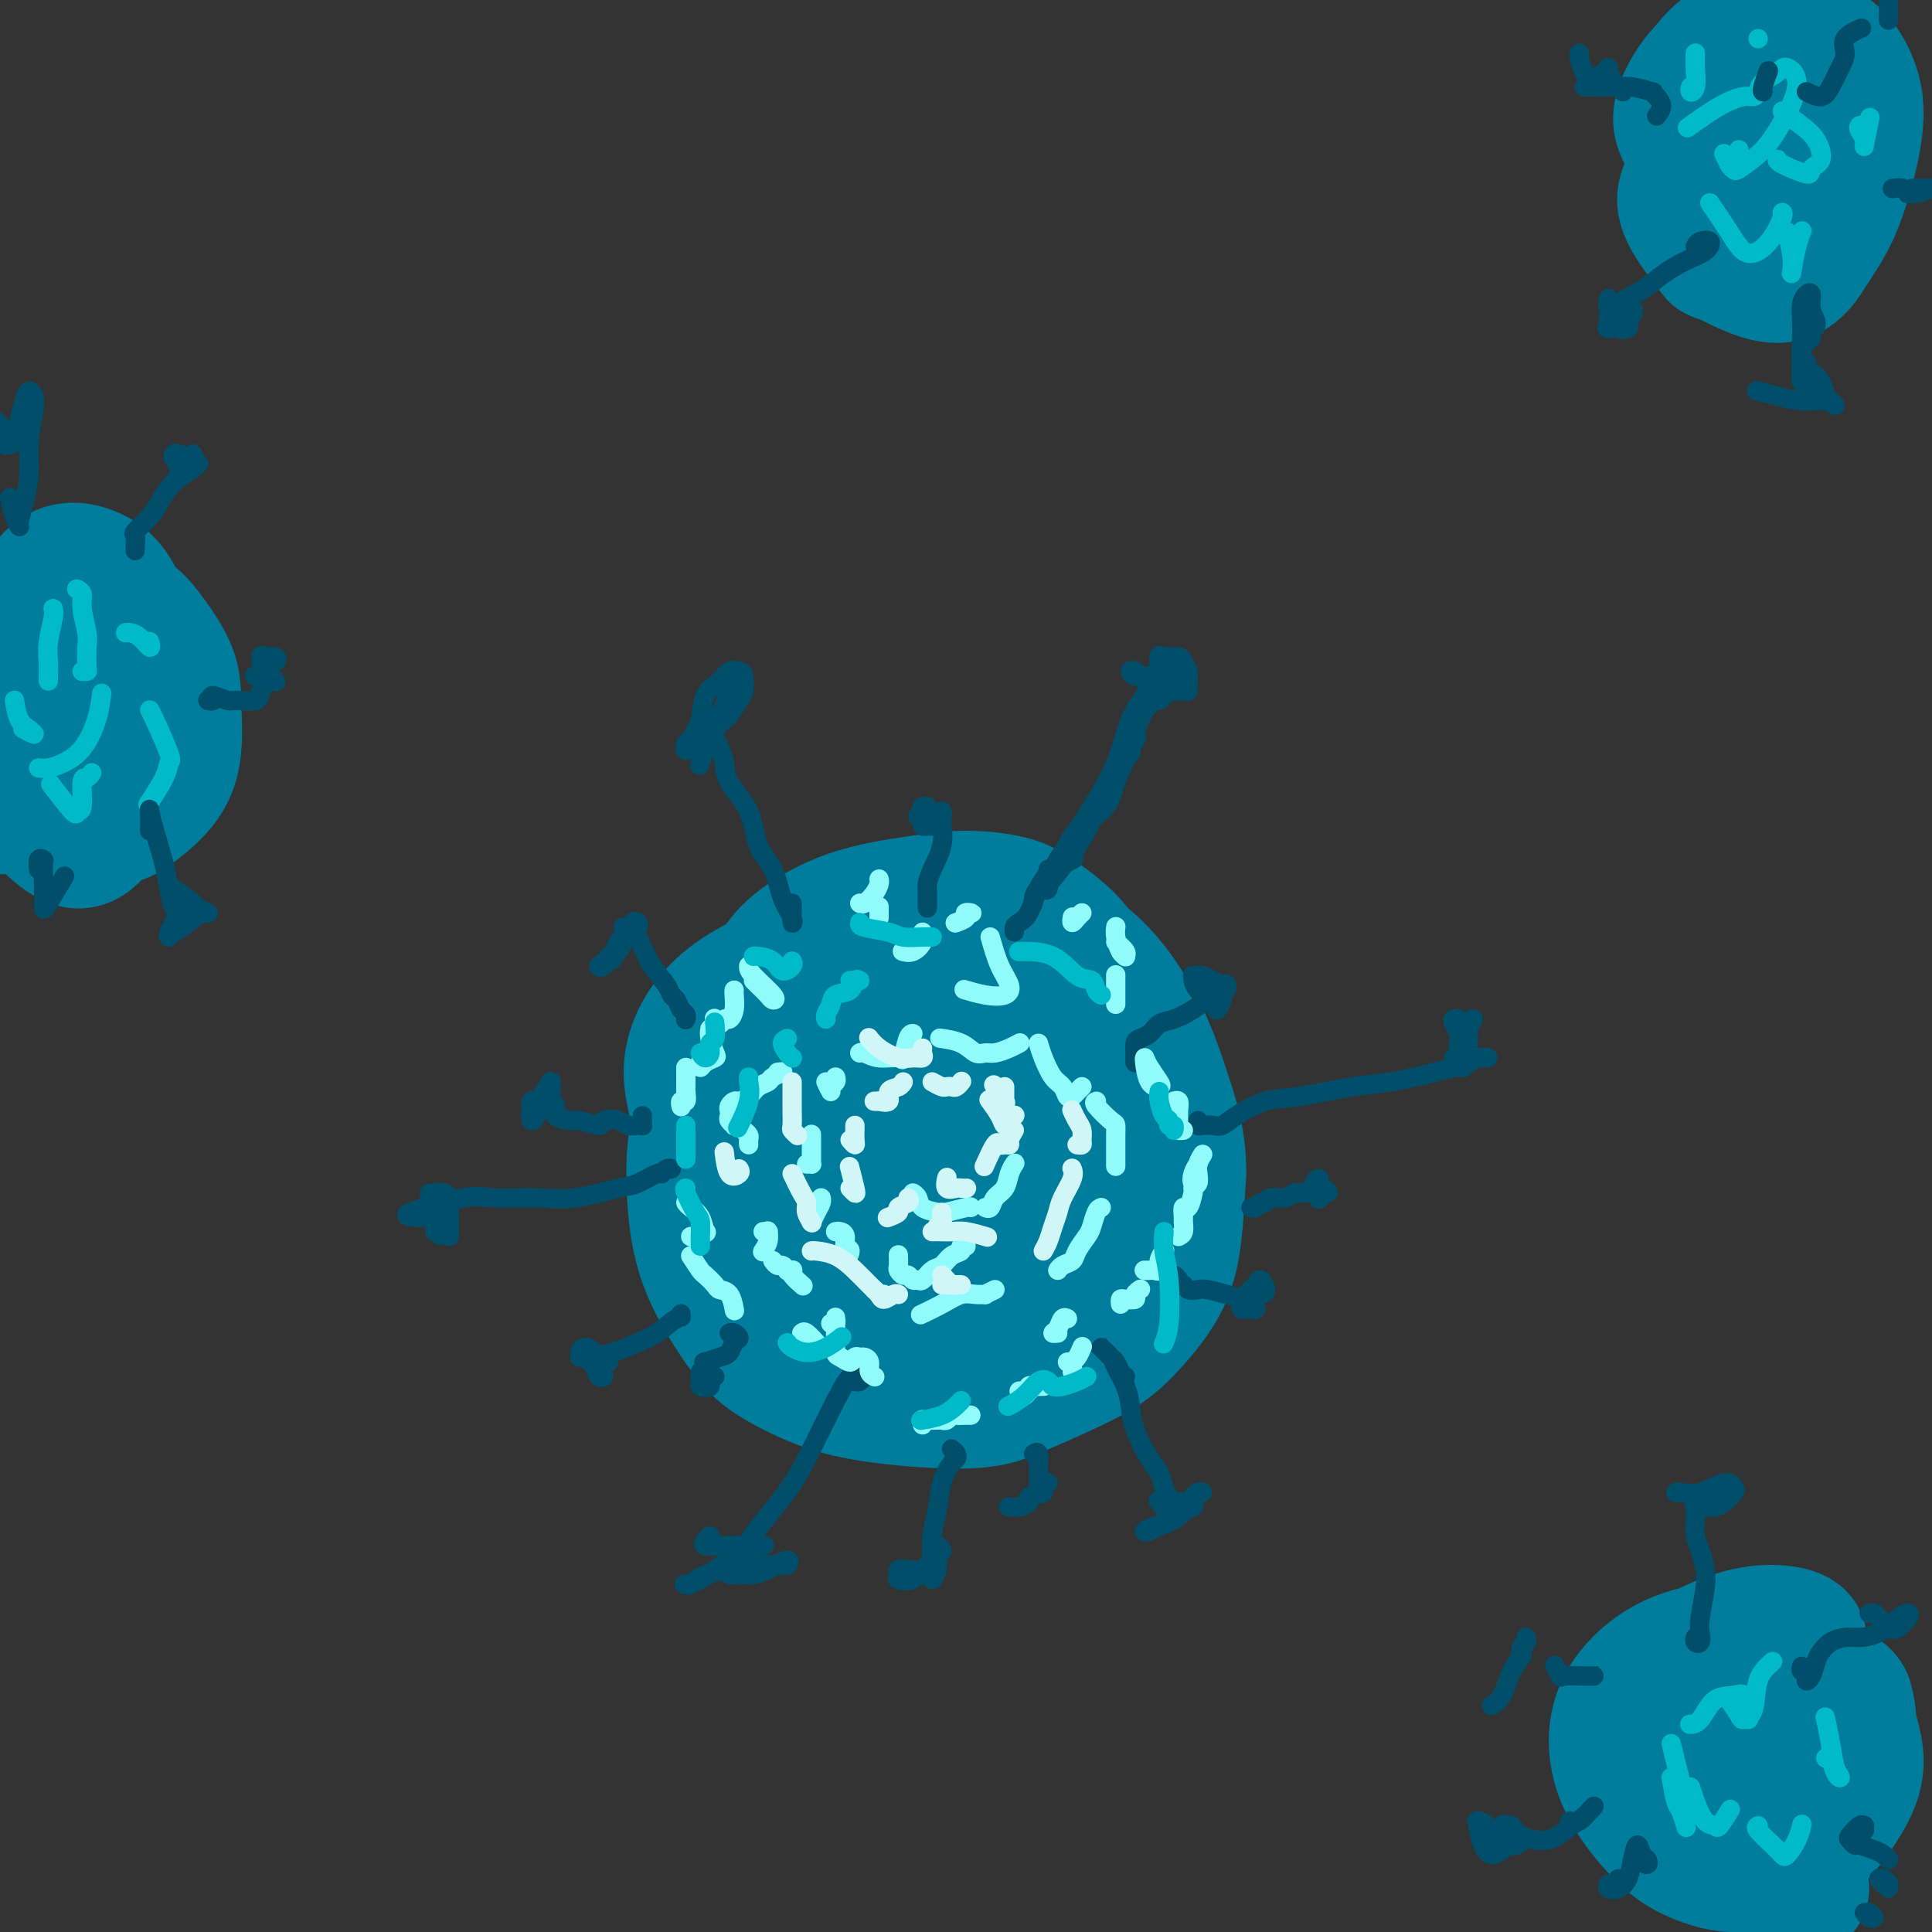 <svg viewBox='0 0 400 400' version='1.1' xmlns='http://www.w3.org/2000/svg' xmlns:xlink='http://www.w3.org/1999/xlink'><rect x="0" y="0" width="400" height="400" fill="#333333" stroke="none"/><g fill='none' stroke='#007C9C' stroke-width='28' stroke-linecap='round' stroke-linejoin='round'><path d='M233,230c0.317,-0.674 0.633,-1.347 1,-2c0.367,-0.653 0.784,-1.284 1,-2c0.216,-0.716 0.231,-1.515 0,-3c-0.231,-1.485 -0.708,-3.655 -1,-5c-0.292,-1.345 -0.398,-1.865 -1,-4c-0.602,-2.135 -1.700,-5.885 -3,-8c-1.300,-2.115 -2.802,-2.595 -4,-4c-1.198,-1.405 -2.091,-3.733 -4,-6c-1.909,-2.267 -4.834,-4.472 -7,-6c-2.166,-1.528 -3.574,-2.381 -6,-3c-2.426,-0.619 -5.871,-1.006 -9,-1c-3.129,0.006 -5.942,0.405 -10,1c-4.058,0.595 -9.362,1.384 -14,3c-4.638,1.616 -8.609,4.057 -11,6c-2.391,1.943 -3.202,3.389 -5,6c-1.798,2.611 -4.581,6.387 -7,11c-2.419,4.613 -4.472,10.064 -6,14c-1.528,3.936 -2.532,6.358 -3,10c-0.468,3.642 -0.402,8.505 0,13c0.402,4.495 1.138,8.622 3,13c1.862,4.378 4.849,9.007 7,12c2.151,2.993 3.467,4.351 6,6c2.533,1.649 6.283,3.590 10,5c3.717,1.410 7.401,2.289 13,3c5.599,0.711 13.114,1.254 18,1c4.886,-0.254 7.144,-1.303 11,-3c3.856,-1.697 9.309,-4.040 13,-6c3.691,-1.960 5.618,-3.536 8,-6c2.382,-2.464 5.218,-5.817 7,-9c1.782,-3.183 2.509,-6.195 3,-10c0.491,-3.805 0.745,-8.402 1,-13'/><path d='M244,243c0.132,-6.587 -1.539,-11.554 -3,-16c-1.461,-4.446 -2.714,-8.370 -5,-13c-2.286,-4.630 -5.606,-9.966 -10,-14c-4.394,-4.034 -9.860,-6.767 -16,-8c-6.140,-1.233 -12.952,-0.965 -19,0c-6.048,0.965 -11.332,2.626 -18,5c-6.668,2.374 -14.720,5.462 -20,9c-5.280,3.538 -7.788,7.526 -9,11c-1.212,3.474 -1.128,6.433 0,11c1.128,4.567 3.299,10.741 5,15c1.701,4.259 2.933,6.603 6,12c3.067,5.397 7.969,13.848 9,17c1.031,3.152 -1.810,1.004 3,3c4.810,1.996 17.272,8.137 24,10c6.728,1.863 7.722,-0.552 11,-3c3.278,-2.448 8.840,-4.930 13,-8c4.160,-3.070 6.918,-6.730 9,-10c2.082,-3.270 3.488,-6.151 4,-10c0.512,-3.849 0.130,-8.666 0,-12c-0.130,-3.334 -0.007,-5.187 -2,-9c-1.993,-3.813 -6.102,-9.587 -9,-13c-2.898,-3.413 -4.586,-4.463 -9,-5c-4.414,-0.537 -11.553,-0.559 -17,0c-5.447,0.559 -9.200,1.700 -13,4c-3.800,2.300 -7.645,5.760 -10,10c-2.355,4.240 -3.218,9.260 -3,13c0.218,3.740 1.517,6.198 3,10c1.483,3.802 3.150,8.947 6,13c2.850,4.053 6.883,7.014 10,9c3.117,1.986 5.319,2.996 9,3c3.681,0.004 8.840,-0.998 14,-2'/><path d='M207,275c4.120,-1.059 7.418,-2.705 11,-7c3.582,-4.295 7.446,-11.238 10,-17c2.554,-5.762 3.798,-10.342 1,-17c-2.798,-6.658 -9.638,-15.394 -12,-19c-2.362,-3.606 -0.246,-2.083 -3,-3c-2.754,-0.917 -10.379,-4.276 -16,-5c-5.621,-0.724 -9.236,1.185 -14,4c-4.764,2.815 -10.675,6.535 -14,10c-3.325,3.465 -4.065,6.674 -4,11c0.065,4.326 0.933,9.767 2,14c1.067,4.233 2.331,7.257 5,11c2.669,3.743 6.743,8.206 10,11c3.257,2.794 5.696,3.920 10,4c4.304,0.080 10.474,-0.886 15,-4c4.526,-3.114 7.407,-8.374 9,-13c1.593,-4.626 1.898,-8.616 2,-13c0.102,-4.384 0.002,-9.162 -2,-14c-2.002,-4.838 -5.907,-9.736 -9,-13c-3.093,-3.264 -5.374,-4.894 -9,-6c-3.626,-1.106 -8.596,-1.689 -12,-1c-3.404,0.689 -5.241,2.649 -7,6c-1.759,3.351 -3.440,8.094 -4,12c-0.560,3.906 -0.000,6.975 1,11c1.000,4.025 2.441,9.007 5,13c2.559,3.993 6.236,6.996 9,9c2.764,2.004 4.616,3.008 8,3c3.384,-0.008 8.302,-1.027 11,-3c2.698,-1.973 3.177,-4.900 4,-8c0.823,-3.100 1.991,-6.373 2,-10c0.009,-3.627 -1.140,-7.608 -3,-11c-1.860,-3.392 -4.430,-6.196 -7,-9'/><path d='M206,221c-2.629,-3.729 -4.202,-3.050 -7,-3c-2.798,0.050 -6.822,-0.528 -10,1c-3.178,1.528 -5.512,5.163 -7,8c-1.488,2.837 -2.131,4.877 -2,8c0.131,3.123 1.036,7.330 2,10c0.964,2.670 1.987,3.805 4,6c2.013,2.195 5.017,5.450 8,7c2.983,1.550 5.946,1.393 8,1c2.054,-0.393 3.198,-1.023 5,-3c1.802,-1.977 4.263,-5.302 5,-9c0.737,-3.698 -0.249,-7.768 -1,-11c-0.751,-3.232 -1.266,-5.627 -3,-9c-1.734,-3.373 -4.687,-7.723 -8,-10c-3.313,-2.277 -6.985,-2.480 -10,-2c-3.015,0.480 -5.373,1.642 -8,4c-2.627,2.358 -5.523,5.912 -7,9c-1.477,3.088 -1.535,5.711 -1,9c0.535,3.289 1.662,7.244 3,10c1.338,2.756 2.889,4.314 5,6c2.111,1.686 4.784,3.502 7,4c2.216,0.498 3.974,-0.321 6,-2c2.026,-1.679 4.320,-4.220 6,-7c1.680,-2.780 2.745,-5.801 3,-8c0.255,-2.199 -0.299,-3.575 -1,-6c-0.701,-2.425 -1.547,-5.899 -3,-8c-1.453,-2.101 -3.513,-2.828 -5,-3c-1.487,-0.172 -2.401,0.211 -4,2c-1.599,1.789 -3.882,4.985 -5,8c-1.118,3.015 -1.070,5.850 -1,8c0.070,2.150 0.163,3.614 1,5c0.837,1.386 2.419,2.693 4,4'/><path d='M190,250c1.201,0.736 2.204,0.576 4,0c1.796,-0.576 4.384,-1.568 6,-3c1.616,-1.432 2.259,-3.304 3,-6c0.741,-2.696 1.578,-6.217 1,-9c-0.578,-2.783 -2.572,-4.827 -4,-6c-1.428,-1.173 -2.290,-1.473 -5,0c-2.710,1.473 -7.269,4.721 -9,6c-1.731,1.279 -0.635,0.589 -1,1c-0.365,0.411 -2.191,1.925 -3,4c-0.809,2.075 -0.603,4.713 0,7c0.603,2.287 1.601,4.225 2,5c0.399,0.775 0.200,0.388 0,0'/></g>
<g fill='none' stroke='#004E6A' stroke-width='4' stroke-linecap='round' stroke-linejoin='round'><path d='M210,192c0.017,0.513 0.034,1.026 0,1c-0.034,-0.026 -0.121,-0.591 0,-1c0.121,-0.409 0.448,-0.662 1,-1c0.552,-0.338 1.329,-0.761 2,-2c0.671,-1.239 1.237,-3.292 2,-5c0.763,-1.708 1.722,-3.069 3,-4c1.278,-0.931 2.875,-1.433 4,-3c1.125,-1.567 1.779,-4.201 3,-6c1.221,-1.799 3.009,-2.763 4,-4c0.991,-1.237 1.187,-2.748 2,-5c0.813,-2.252 2.245,-5.246 3,-7c0.755,-1.754 0.833,-2.269 1,-3c0.167,-0.731 0.423,-1.677 1,-3c0.577,-1.323 1.475,-3.022 2,-4c0.525,-0.978 0.677,-1.233 1,-2c0.323,-0.767 0.818,-2.045 1,-3c0.182,-0.955 0.049,-1.588 0,-2c-0.049,-0.412 -0.016,-0.603 0,-1c0.016,-0.397 0.015,-1.000 0,-1c-0.015,0.000 -0.045,0.604 0,1c0.045,0.396 0.165,0.583 0,1c-0.165,0.417 -0.616,1.062 -1,2c-0.384,0.938 -0.701,2.169 -1,3c-0.299,0.831 -0.581,1.262 -1,2c-0.419,0.738 -0.977,1.782 -1,2c-0.023,0.218 0.488,-0.391 1,-1'/><path d='M237,146c-0.284,1.456 0.505,0.597 1,0c0.495,-0.597 0.696,-0.930 1,-1c0.304,-0.070 0.711,0.124 1,0c0.289,-0.124 0.460,-0.567 1,-1c0.540,-0.433 1.448,-0.854 2,-1c0.552,-0.146 0.749,-0.015 1,0c0.251,0.015 0.556,-0.087 1,0c0.444,0.087 1.027,0.363 1,0c-0.027,-0.363 -0.666,-1.364 -1,-2c-0.334,-0.636 -0.365,-0.906 -1,-1c-0.635,-0.094 -1.873,-0.012 -3,0c-1.127,0.012 -2.142,-0.046 -3,0c-0.858,0.046 -1.559,0.194 -2,0c-0.441,-0.194 -0.623,-0.731 -1,-1c-0.377,-0.269 -0.947,-0.269 -1,0c-0.053,0.269 0.413,0.807 1,1c0.587,0.193 1.295,0.041 2,0c0.705,-0.041 1.408,0.029 2,0c0.592,-0.029 1.072,-0.158 2,0c0.928,0.158 2.302,0.605 3,1c0.698,0.395 0.720,0.740 1,1c0.280,0.260 0.819,0.434 1,0c0.181,-0.434 0.003,-1.475 0,-2c-0.003,-0.525 0.168,-0.533 0,-1c-0.168,-0.467 -0.674,-1.393 -1,-2c-0.326,-0.607 -0.472,-0.894 -1,-1c-0.528,-0.106 -1.436,-0.030 -2,0c-0.564,0.030 -0.782,0.015 -1,0'/><path d='M241,136c-0.997,-0.517 -0.988,-0.309 -1,0c-0.012,0.309 -0.044,0.719 0,1c0.044,0.281 0.164,0.433 0,1c-0.164,0.567 -0.610,1.550 -1,2c-0.390,0.450 -0.722,0.369 -1,1c-0.278,0.631 -0.501,1.974 -1,3c-0.499,1.026 -1.274,1.734 -2,3c-0.726,1.266 -1.401,3.091 -2,5c-0.599,1.909 -1.120,3.901 -2,6c-0.880,2.099 -2.119,4.305 -3,6c-0.881,1.695 -1.406,2.880 -2,4c-0.594,1.120 -1.258,2.175 -2,3c-0.742,0.825 -1.562,1.421 -2,2c-0.438,0.579 -0.494,1.142 -1,2c-0.506,0.858 -1.463,2.011 -2,3c-0.537,0.989 -0.656,1.812 -1,2c-0.344,0.188 -0.915,-0.261 -1,0c-0.085,0.261 0.316,1.231 0,2c-0.316,0.769 -1.350,1.337 -2,2c-0.650,0.663 -0.916,1.421 -1,2c-0.084,0.579 0.013,0.979 0,1c-0.013,0.021 -0.137,-0.336 0,-1c0.137,-0.664 0.535,-1.636 1,-2c0.465,-0.364 0.996,-0.118 2,-1c1.004,-0.882 2.481,-2.890 4,-5c1.519,-2.110 3.080,-4.323 4,-6c0.920,-1.677 1.200,-2.817 2,-4c0.800,-1.183 2.122,-2.410 3,-4c0.878,-1.590 1.313,-3.543 2,-5c0.687,-1.457 1.625,-2.416 2,-3c0.375,-0.584 0.188,-0.792 0,-1'/><path d='M234,155c2.956,-4.928 0.347,-1.249 -1,1c-1.347,2.249 -1.432,3.069 -2,4c-0.568,0.931 -1.621,1.973 -3,4c-1.379,2.027 -3.085,5.039 -5,8c-1.915,2.961 -4.039,5.870 -5,8c-0.961,2.130 -0.758,3.481 -1,4c-0.242,0.519 -0.930,0.205 -1,0c-0.070,-0.205 0.476,-0.302 1,-1c0.524,-0.698 1.026,-1.995 2,-3c0.974,-1.005 2.421,-1.716 3,-2c0.579,-0.284 0.289,-0.142 0,0'/><path d='M164,187c-0.004,0.908 -0.007,1.817 0,2c0.007,0.183 0.025,-0.359 0,0c-0.025,0.359 -0.094,1.617 0,2c0.094,0.383 0.351,-0.111 0,-1c-0.351,-0.889 -1.310,-2.173 -2,-4c-0.690,-1.827 -1.112,-4.197 -2,-6c-0.888,-1.803 -2.241,-3.039 -3,-5c-0.759,-1.961 -0.924,-4.648 -2,-7c-1.076,-2.352 -3.062,-4.368 -4,-6c-0.938,-1.632 -0.826,-2.881 -1,-4c-0.174,-1.119 -0.633,-2.109 -1,-3c-0.367,-0.891 -0.641,-1.682 -1,-2c-0.359,-0.318 -0.802,-0.163 -1,0c-0.198,0.163 -0.152,0.335 0,0c0.152,-0.335 0.408,-1.177 1,-2c0.592,-0.823 1.518,-1.629 2,-2c0.482,-0.371 0.519,-0.309 1,-1c0.481,-0.691 1.405,-2.134 2,-3c0.595,-0.866 0.863,-1.155 1,-2c0.137,-0.845 0.145,-2.247 0,-3c-0.145,-0.753 -0.444,-0.856 -1,-1c-0.556,-0.144 -1.371,-0.330 -2,0c-0.629,0.330 -1.072,1.174 -2,2c-0.928,0.826 -2.342,1.634 -3,3c-0.658,1.366 -0.562,3.291 -1,5c-0.438,1.709 -1.411,3.203 -2,4c-0.589,0.797 -0.795,0.899 -1,1'/><path d='M142,154c-0.514,1.839 0.201,1.438 1,1c0.799,-0.438 1.682,-0.911 2,-1c0.318,-0.089 0.072,0.207 1,-1c0.928,-1.207 3.030,-3.915 4,-5c0.970,-1.085 0.808,-0.545 1,-1c0.192,-0.455 0.740,-1.906 1,-3c0.260,-1.094 0.234,-1.832 0,-2c-0.234,-0.168 -0.674,0.236 -1,1c-0.326,0.764 -0.536,1.890 -1,3c-0.464,1.110 -1.182,2.203 -2,3c-0.818,0.797 -1.735,1.296 -2,2c-0.265,0.704 0.121,1.613 0,3c-0.121,1.387 -0.749,3.254 -1,4c-0.251,0.746 -0.126,0.373 0,0'/><path d='M177,286c0.347,0.090 0.693,0.180 1,0c0.307,-0.180 0.574,-0.631 1,-1c0.426,-0.369 1.012,-0.654 1,-1c-0.012,-0.346 -0.621,-0.751 -1,-1c-0.379,-0.249 -0.527,-0.343 -1,0c-0.473,0.343 -1.271,1.122 -2,2c-0.729,0.878 -1.389,1.853 -3,5c-1.611,3.147 -4.172,8.464 -6,12c-1.828,3.536 -2.922,5.291 -5,8c-2.078,2.709 -5.140,6.372 -7,9c-1.860,2.628 -2.519,4.221 -3,5c-0.481,0.779 -0.783,0.745 -1,1c-0.217,0.255 -0.350,0.798 0,1c0.350,0.202 1.181,0.064 2,0c0.819,-0.064 1.624,-0.054 2,0c0.376,0.054 0.324,0.153 1,0c0.676,-0.153 2.082,-0.559 3,-1c0.918,-0.441 1.349,-0.918 2,-1c0.651,-0.082 1.523,0.230 2,0c0.477,-0.230 0.560,-1.002 0,-1c-0.560,0.002 -1.765,0.779 -3,1c-1.235,0.221 -2.502,-0.113 -4,0c-1.498,0.113 -3.227,0.672 -5,1c-1.773,0.328 -3.591,0.426 -5,1c-1.409,0.574 -2.411,1.626 -3,2c-0.589,0.374 -0.766,0.070 -1,0c-0.234,-0.070 -0.527,0.095 0,0c0.527,-0.095 1.873,-0.449 3,-1c1.127,-0.551 2.036,-1.300 3,-2c0.964,-0.700 1.982,-1.350 3,-2'/><path d='M151,323c2.115,-0.956 3.401,-0.844 4,-1c0.599,-0.156 0.509,-0.578 1,-1c0.491,-0.422 1.562,-0.845 2,-1c0.438,-0.155 0.242,-0.042 0,0c-0.242,0.042 -0.531,0.012 -1,0c-0.469,-0.012 -1.118,-0.006 -2,0c-0.882,0.006 -1.998,0.012 -3,0c-1.002,-0.012 -1.890,-0.042 -3,0c-1.110,0.042 -2.442,0.156 -3,0c-0.558,-0.156 -0.343,-0.580 0,-1c0.343,-0.420 0.812,-0.834 1,-1c0.188,-0.166 0.094,-0.083 0,0'/><path d='M233,285c-0.326,-0.213 -0.652,-0.425 -1,-1c-0.348,-0.575 -0.718,-1.511 -1,-2c-0.282,-0.489 -0.475,-0.531 -1,-1c-0.525,-0.469 -1.382,-1.365 -2,-2c-0.618,-0.635 -0.996,-1.009 -1,-1c-0.004,0.009 0.367,0.403 1,1c0.633,0.597 1.530,1.399 2,2c0.470,0.601 0.514,1.001 1,2c0.486,0.999 1.415,2.598 2,4c0.585,1.402 0.825,2.606 1,4c0.175,1.394 0.285,2.979 1,5c0.715,2.021 2.034,4.478 3,6c0.966,1.522 1.579,2.111 2,3c0.421,0.889 0.651,2.080 1,3c0.349,0.920 0.816,1.568 1,2c0.184,0.432 0.086,0.648 0,1c-0.086,0.352 -0.160,0.841 0,1c0.160,0.159 0.554,-0.013 1,0c0.446,0.013 0.945,0.210 1,0c0.055,-0.210 -0.334,-0.826 0,-1c0.334,-0.174 1.393,0.096 2,0c0.607,-0.096 0.764,-0.556 1,-1c0.236,-0.444 0.552,-0.870 1,-1c0.448,-0.130 1.027,0.037 1,0c-0.027,-0.037 -0.661,-0.279 -1,0c-0.339,0.279 -0.383,1.080 -1,2c-0.617,0.920 -1.809,1.960 -3,3'/><path d='M244,314c-1.425,1.170 -2.988,1.593 -4,2c-1.012,0.407 -1.472,0.796 -2,1c-0.528,0.204 -1.124,0.223 -1,0c0.124,-0.223 0.970,-0.688 2,-1c1.030,-0.312 2.246,-0.473 3,-1c0.754,-0.527 1.048,-1.421 2,-2c0.952,-0.579 2.563,-0.842 3,-1c0.437,-0.158 -0.300,-0.211 -1,0c-0.700,0.211 -1.363,0.685 -2,1c-0.637,0.315 -1.248,0.469 -2,0c-0.752,-0.469 -1.643,-1.563 -2,-2c-0.357,-0.437 -0.178,-0.219 0,0'/><path d='M248,232c-0.065,0.420 -0.130,0.840 0,1c0.130,0.160 0.456,0.060 1,0c0.544,-0.060 1.308,-0.081 2,0c0.692,0.081 1.313,0.263 2,0c0.687,-0.263 1.439,-0.973 3,-2c1.561,-1.027 3.930,-2.372 6,-3c2.070,-0.628 3.840,-0.539 7,-1c3.160,-0.461 7.710,-1.472 11,-2c3.290,-0.528 5.322,-0.572 8,-1c2.678,-0.428 6.004,-1.240 9,-2c2.996,-0.760 5.661,-1.469 7,-2c1.339,-0.531 1.351,-0.885 2,-1c0.649,-0.115 1.936,0.007 2,0c0.064,-0.007 -1.093,-0.145 -2,0c-0.907,0.145 -1.563,0.573 -2,1c-0.437,0.427 -0.657,0.854 -1,1c-0.343,0.146 -0.811,0.011 -1,-1c-0.189,-1.011 -0.099,-2.898 0,-4c0.099,-1.102 0.208,-1.417 0,-2c-0.208,-0.583 -0.732,-1.432 -1,-2c-0.268,-0.568 -0.281,-0.855 0,-1c0.281,-0.145 0.856,-0.149 1,0c0.144,0.149 -0.144,0.452 0,1c0.144,0.548 0.721,1.343 1,2c0.279,0.657 0.260,1.176 0,2c-0.260,0.824 -0.762,1.953 -1,3c-0.238,1.047 -0.211,2.014 0,2c0.211,-0.014 0.605,-1.007 1,-2'/><path d='M303,219c0.560,0.252 0.960,-2.620 1,-4c0.040,-1.380 -0.280,-1.270 0,-2c0.280,-0.730 1.161,-2.301 1,-2c-0.161,0.301 -1.363,2.472 -2,4c-0.637,1.528 -0.710,2.411 -1,3c-0.290,0.589 -0.797,0.882 -1,1c-0.203,0.118 -0.101,0.059 0,0'/><path d='M138,242c0.506,0.034 1.012,0.069 1,0c-0.012,-0.069 -0.543,-0.241 -1,0c-0.457,0.241 -0.840,0.895 -1,1c-0.160,0.105 -0.096,-0.340 -1,0c-0.904,0.340 -2.777,1.465 -4,2c-1.223,0.535 -1.796,0.480 -4,1c-2.204,0.520 -6.041,1.614 -9,2c-2.959,0.386 -5.041,0.065 -8,0c-2.959,-0.065 -6.794,0.127 -9,0c-2.206,-0.127 -2.784,-0.573 -6,0c-3.216,0.573 -9.069,2.165 -11,3c-1.931,0.835 0.060,0.914 1,1c0.940,0.086 0.830,0.178 1,0c0.170,-0.178 0.621,-0.626 1,-1c0.379,-0.374 0.686,-0.675 1,-1c0.314,-0.325 0.633,-0.674 1,-1c0.367,-0.326 0.781,-0.631 1,-1c0.219,-0.369 0.244,-0.803 0,-1c-0.244,-0.197 -0.756,-0.156 -1,0c-0.244,0.156 -0.220,0.427 0,1c0.220,0.573 0.634,1.450 1,2c0.366,0.550 0.683,0.775 1,1'/><path d='M92,251c1.309,0.638 1.083,2.233 1,3c-0.083,0.767 -0.022,0.707 0,1c0.022,0.293 0.006,0.941 0,1c-0.006,0.059 -0.001,-0.470 0,-1c0.001,-0.530 -0.003,-1.060 0,-2c0.003,-0.940 0.012,-2.288 0,-3c-0.012,-0.712 -0.045,-0.787 0,-1c0.045,-0.213 0.170,-0.563 0,-1c-0.170,-0.437 -0.634,-0.962 -1,-1c-0.366,-0.038 -0.634,0.410 -1,1c-0.366,0.590 -0.830,1.321 -1,2c-0.170,0.679 -0.046,1.307 0,2c0.046,0.693 0.013,1.451 0,2c-0.013,0.549 -0.007,0.889 0,1c0.007,0.111 0.016,-0.006 0,-1c-0.016,-0.994 -0.058,-2.864 0,-4c0.058,-1.136 0.216,-1.539 0,-2c-0.216,-0.461 -0.805,-0.981 -1,-1c-0.195,-0.019 0.004,0.464 0,1c-0.004,0.536 -0.211,1.126 0,2c0.211,0.874 0.841,2.032 1,3c0.159,0.968 -0.154,1.746 0,2c0.154,0.254 0.773,-0.016 1,0c0.227,0.016 0.061,0.319 0,0c-0.061,-0.319 -0.016,-1.261 0,-2c0.016,-0.739 0.004,-1.276 0,-1c-0.004,0.276 -0.001,1.365 0,2c0.001,0.635 0.001,0.818 0,1'/><path d='M91,255c0.333,1.333 0.167,0.667 0,0'/><path d='M142,211c-0.024,0.098 -0.048,0.195 0,0c0.048,-0.195 0.169,-0.684 0,-1c-0.169,-0.316 -0.629,-0.461 -1,-1c-0.371,-0.539 -0.652,-1.474 -1,-2c-0.348,-0.526 -0.764,-0.645 -1,-1c-0.236,-0.355 -0.292,-0.946 -1,-2c-0.708,-1.054 -2.067,-2.569 -3,-4c-0.933,-1.431 -1.438,-2.776 -2,-4c-0.562,-1.224 -1.180,-2.327 -2,-3c-0.820,-0.673 -1.841,-0.916 -2,-1c-0.159,-0.084 0.542,-0.010 1,0c0.458,0.010 0.671,-0.044 1,0c0.329,0.044 0.775,0.184 1,0c0.225,-0.184 0.229,-0.694 0,-1c-0.229,-0.306 -0.690,-0.409 -1,0c-0.310,0.409 -0.470,1.328 -1,2c-0.530,0.672 -1.432,1.096 -2,2c-0.568,0.904 -0.804,2.289 -1,3c-0.196,0.711 -0.351,0.747 -1,1c-0.649,0.253 -1.790,0.722 -2,1c-0.210,0.278 0.511,0.365 1,0c0.489,-0.365 0.744,-1.183 1,-2'/><path d='M126,198c0.657,-0.309 1.300,-0.083 2,-1c0.700,-0.917 1.458,-2.978 2,-4c0.542,-1.022 0.869,-1.006 1,-1c0.131,0.006 0.065,0.003 0,0'/><path d='M192,186c-0.000,0.292 -0.001,0.584 0,1c0.001,0.416 0.002,0.955 0,1c-0.002,0.045 -0.007,-0.406 0,-1c0.007,-0.594 0.026,-1.333 0,-2c-0.026,-0.667 -0.098,-1.262 0,-2c0.098,-0.738 0.366,-1.618 1,-3c0.634,-1.382 1.635,-3.267 2,-5c0.365,-1.733 0.094,-3.313 0,-4c-0.094,-0.687 -0.010,-0.482 0,-1c0.010,-0.518 -0.053,-1.761 0,-2c0.053,-0.239 0.221,0.525 0,1c-0.221,0.475 -0.830,0.661 -1,1c-0.170,0.339 0.098,0.830 0,1c-0.098,0.170 -0.561,0.017 -1,0c-0.439,-0.017 -0.853,0.100 -1,0c-0.147,-0.100 -0.026,-0.416 0,-1c0.026,-0.584 -0.044,-1.434 0,-2c0.044,-0.566 0.203,-0.846 0,-1c-0.203,-0.154 -0.768,-0.182 -1,0c-0.232,0.182 -0.130,0.574 0,1c0.130,0.426 0.287,0.885 0,1c-0.287,0.115 -1.019,-0.113 -1,0c0.019,0.113 0.789,0.566 1,1c0.211,0.434 -0.135,0.848 0,1c0.135,0.152 0.753,0.044 1,0c0.247,-0.044 0.124,-0.022 0,0'/><path d='M235,220c-0.005,-0.363 -0.009,-0.726 0,-1c0.009,-0.274 0.032,-0.458 0,-1c-0.032,-0.542 -0.120,-1.440 0,-2c0.120,-0.560 0.446,-0.782 1,-1c0.554,-0.218 1.335,-0.432 2,-1c0.665,-0.568 1.214,-1.490 2,-2c0.786,-0.510 1.808,-0.608 3,-1c1.192,-0.392 2.553,-1.078 4,-2c1.447,-0.922 2.981,-2.078 4,-3c1.019,-0.922 1.524,-1.608 2,-2c0.476,-0.392 0.922,-0.490 1,0c0.078,0.490 -0.214,1.567 -1,2c-0.786,0.433 -2.068,0.221 -3,0c-0.932,-0.221 -1.514,-0.452 -2,-1c-0.486,-0.548 -0.877,-1.415 -1,-2c-0.123,-0.585 0.022,-0.890 0,-1c-0.022,-0.110 -0.211,-0.027 0,0c0.211,0.027 0.820,-0.002 1,0c0.180,0.002 -0.071,0.037 0,0c0.071,-0.037 0.465,-0.144 1,0c0.535,0.144 1.211,0.540 2,1c0.789,0.460 1.689,0.985 2,1c0.311,0.015 0.032,-0.481 0,0c-0.032,0.481 0.184,1.937 0,3c-0.184,1.063 -0.767,1.732 -1,2c-0.233,0.268 -0.117,0.134 0,0'/><path d='M242,264c0.302,-0.081 0.605,-0.162 1,0c0.395,0.162 0.883,0.565 1,1c0.117,0.435 -0.136,0.900 0,1c0.136,0.100 0.662,-0.166 1,0c0.338,0.166 0.489,0.766 1,1c0.511,0.234 1.383,0.104 2,0c0.617,-0.104 0.979,-0.182 2,0c1.021,0.182 2.701,0.623 4,1c1.299,0.377 2.216,0.689 3,1c0.784,0.311 1.436,0.620 2,1c0.564,0.380 1.041,0.831 1,1c-0.041,0.169 -0.600,0.056 -1,0c-0.400,-0.056 -0.640,-0.057 -1,0c-0.360,0.057 -0.840,0.170 -1,0c-0.160,-0.170 -0.001,-0.622 0,-1c0.001,-0.378 -0.155,-0.681 0,-1c0.155,-0.319 0.620,-0.653 1,-1c0.380,-0.347 0.674,-0.706 1,-1c0.326,-0.294 0.682,-0.522 1,-1c0.318,-0.478 0.597,-1.206 1,-1c0.403,0.206 0.931,1.346 1,2c0.069,0.654 -0.321,0.823 -1,1c-0.679,0.177 -1.646,0.362 -2,1c-0.354,0.638 -0.095,1.728 0,2c0.095,0.272 0.026,-0.273 0,-1c-0.026,-0.727 -0.007,-1.636 0,-2c0.007,-0.364 0.004,-0.182 0,0'/><path d='M259,250c0.337,0.122 0.674,0.244 1,0c0.326,-0.244 0.639,-0.854 1,-1c0.361,-0.146 0.768,0.172 1,0c0.232,-0.172 0.289,-0.834 1,-1c0.711,-0.166 2.078,0.165 3,0c0.922,-0.165 1.400,-0.824 2,-1c0.600,-0.176 1.320,0.131 2,0c0.680,-0.131 1.318,-0.701 2,-1c0.682,-0.299 1.409,-0.328 2,0c0.591,0.328 1.047,1.014 1,1c-0.047,-0.014 -0.597,-0.726 -1,-1c-0.403,-0.274 -0.658,-0.109 -1,0c-0.342,0.109 -0.771,0.160 -1,0c-0.229,-0.160 -0.258,-0.533 0,-1c0.258,-0.467 0.802,-1.028 1,-1c0.198,0.028 0.049,0.645 0,1c-0.049,0.355 0.001,0.449 0,1c-0.001,0.551 -0.052,1.560 0,2c0.052,0.440 0.206,0.311 0,0c-0.206,-0.311 -0.773,-0.803 -1,-1c-0.227,-0.197 -0.113,-0.098 0,0'/><path d='M197,300c0.407,0.318 0.814,0.636 1,1c0.186,0.364 0.151,0.772 0,1c-0.151,0.228 -0.419,0.274 -1,1c-0.581,0.726 -1.476,2.130 -2,4c-0.524,1.870 -0.677,4.205 -1,6c-0.323,1.795 -0.815,3.051 -1,5c-0.185,1.949 -0.064,4.592 0,6c0.064,1.408 0.070,1.580 0,2c-0.070,0.420 -0.216,1.089 0,1c0.216,-0.089 0.794,-0.935 1,-2c0.206,-1.065 0.039,-2.350 0,-3c-0.039,-0.650 0.049,-0.665 0,-1c-0.049,-0.335 -0.235,-0.990 0,-1c0.235,-0.010 0.891,0.624 1,1c0.109,0.376 -0.329,0.492 -1,1c-0.671,0.508 -1.577,1.407 -2,2c-0.423,0.593 -0.365,0.880 -1,1c-0.635,0.120 -1.965,0.073 -3,0c-1.035,-0.073 -1.777,-0.171 -2,0c-0.223,0.171 0.074,0.610 0,1c-0.074,0.390 -0.517,0.732 0,1c0.517,0.268 1.994,0.464 3,0c1.006,-0.464 1.540,-1.586 2,-2c0.460,-0.414 0.846,-0.118 1,0c0.154,0.118 0.077,0.059 0,0'/><path d='M214,301c0.423,-0.250 0.846,-0.500 1,0c0.154,0.500 0.040,1.749 0,2c-0.040,0.251 -0.007,-0.496 0,0c0.007,0.496 -0.012,2.235 0,3c0.012,0.765 0.054,0.555 0,1c-0.054,0.445 -0.206,1.545 0,2c0.206,0.455 0.770,0.264 1,0c0.230,-0.264 0.127,-0.600 0,-1c-0.127,-0.400 -0.277,-0.864 0,-1c0.277,-0.136 0.979,0.057 1,0c0.021,-0.057 -0.641,-0.365 -1,0c-0.359,0.365 -0.415,1.404 -1,2c-0.585,0.596 -1.698,0.748 -2,1c-0.302,0.252 0.208,0.604 0,1c-0.208,0.396 -1.133,0.837 -2,1c-0.867,0.163 -1.676,0.046 -2,0c-0.324,-0.046 -0.162,-0.023 0,0'/><path d='M141,272c0.016,0.501 0.032,1.002 0,1c-0.032,-0.002 -0.112,-0.508 -1,0c-0.888,0.508 -2.582,2.031 -4,3c-1.418,0.969 -2.559,1.384 -4,2c-1.441,0.616 -3.182,1.433 -5,2c-1.818,0.567 -3.712,0.883 -5,1c-1.288,0.117 -1.968,0.033 -2,0c-0.032,-0.033 0.584,-0.016 1,0c0.416,0.016 0.632,0.033 1,0c0.368,-0.033 0.888,-0.114 1,0c0.112,0.114 -0.183,0.424 0,1c0.183,0.576 0.846,1.416 1,2c0.154,0.584 -0.200,0.910 0,1c0.200,0.090 0.953,-0.055 1,0c0.047,0.055 -0.612,0.312 -1,0c-0.388,-0.312 -0.505,-1.192 -1,-2c-0.495,-0.808 -1.370,-1.544 -2,-2c-0.630,-0.456 -1.016,-0.634 -1,-1c0.016,-0.366 0.435,-0.921 1,-1c0.565,-0.079 1.275,0.319 2,1c0.725,0.681 1.464,1.645 2,2c0.536,0.355 0.867,0.101 1,0c0.133,-0.101 0.066,-0.051 0,0'/><path d='M151,276c0.285,-0.098 0.569,-0.195 1,0c0.431,0.195 1.008,0.683 1,1c-0.008,0.317 -0.601,0.462 -1,1c-0.399,0.538 -0.604,1.468 -1,2c-0.396,0.532 -0.982,0.667 -2,1c-1.018,0.333 -2.469,0.863 -3,1c-0.531,0.137 -0.143,-0.121 0,0c0.143,0.121 0.041,0.621 0,1c-0.041,0.379 -0.020,0.638 0,1c0.020,0.362 0.040,0.827 0,1c-0.040,0.173 -0.139,0.054 0,0c0.139,-0.054 0.517,-0.042 1,0c0.483,0.042 1.073,0.116 1,0c-0.073,-0.116 -0.808,-0.422 -1,0c-0.192,0.422 0.159,1.571 0,2c-0.159,0.429 -0.827,0.140 -1,0c-0.173,-0.140 0.150,-0.129 0,0c-0.150,0.129 -0.772,0.375 -1,0c-0.228,-0.375 -0.061,-1.370 0,-2c0.061,-0.630 0.018,-0.894 0,-1c-0.018,-0.106 -0.009,-0.053 0,0'/><path d='M133,231c0.004,0.310 0.009,0.620 0,1c-0.009,0.380 -0.031,0.830 0,1c0.031,0.170 0.116,0.058 0,0c-0.116,-0.058 -0.434,-0.063 -1,0c-0.566,0.063 -1.381,0.195 -2,0c-0.619,-0.195 -1.042,-0.717 -2,-1c-0.958,-0.283 -2.450,-0.326 -3,0c-0.550,0.326 -0.156,1.023 -1,1c-0.844,-0.023 -2.924,-0.765 -4,-1c-1.076,-0.235 -1.149,0.038 -2,0c-0.851,-0.038 -2.482,-0.388 -3,-1c-0.518,-0.612 0.075,-1.488 0,-2c-0.075,-0.512 -0.819,-0.661 -1,-1c-0.181,-0.339 0.202,-0.868 0,-1c-0.202,-0.132 -0.989,0.132 -1,0c-0.011,-0.132 0.753,-0.660 1,-1c0.247,-0.340 -0.024,-0.491 0,-1c0.024,-0.509 0.342,-1.375 0,-1c-0.342,0.375 -1.345,1.990 -2,3c-0.655,1.010 -0.961,1.416 -1,2c-0.039,0.584 0.189,1.348 0,2c-0.189,0.652 -0.797,1.194 -1,1c-0.203,-0.194 -0.003,-1.124 0,-2c0.003,-0.876 -0.192,-1.697 0,-2c0.192,-0.303 0.769,-0.086 1,0c0.231,0.086 0.115,0.043 0,0'/></g>
<g fill='none' stroke='#91FBFB' stroke-width='4' stroke-linecap='round' stroke-linejoin='round'><path d='M161,222c0.632,-0.087 1.264,-0.175 1,0c-0.264,0.175 -1.422,0.611 -2,1c-0.578,0.389 -0.574,0.730 -1,1c-0.426,0.270 -1.281,0.468 -2,1c-0.719,0.532 -1.303,1.400 -2,2c-0.697,0.600 -1.507,0.934 -2,1c-0.493,0.066 -0.669,-0.137 -1,0c-0.331,0.137 -0.817,0.615 -1,1c-0.183,0.385 -0.064,0.678 0,1c0.064,0.322 0.073,0.674 0,1c-0.073,0.326 -0.227,0.626 0,1c0.227,0.374 0.835,0.821 1,1c0.165,0.179 -0.113,0.089 0,0c0.113,-0.089 0.619,-0.178 1,0c0.381,0.178 0.638,0.622 1,1c0.362,0.378 0.829,0.689 1,1c0.171,0.311 0.046,0.622 0,1c-0.046,0.378 -0.013,0.822 0,1c0.013,0.178 0.007,0.089 0,0'/><path d='M158,255c0.420,-0.012 0.841,-0.024 1,0c0.159,0.024 0.057,0.083 0,0c-0.057,-0.083 -0.068,-0.310 0,0c0.068,0.310 0.214,1.155 0,2c-0.214,0.845 -0.788,1.689 -1,2c-0.212,0.311 -0.060,0.089 0,0c0.060,-0.089 0.030,-0.044 0,0'/><path d='M160,261c0.342,0.453 0.684,0.906 1,1c0.316,0.094 0.607,-0.171 1,0c0.393,0.171 0.888,0.780 1,1c0.112,0.220 -0.159,0.052 0,0c0.159,-0.052 0.747,0.011 1,0c0.253,-0.011 0.171,-0.096 0,0c-0.171,0.096 -0.431,0.372 0,1c0.431,0.628 1.552,1.608 2,2c0.448,0.392 0.224,0.196 0,0'/><path d='M172,274c0.423,0.100 0.845,0.199 1,0c0.155,-0.199 0.041,-0.698 0,-1c-0.041,-0.302 -0.009,-0.408 0,0c0.009,0.408 -0.005,1.329 0,2c0.005,0.671 0.029,1.090 0,2c-0.029,0.910 -0.110,2.311 0,3c0.110,0.689 0.410,0.668 1,1c0.590,0.332 1.468,1.019 2,1c0.532,-0.019 0.716,-0.745 1,-1c0.284,-0.255 0.668,-0.040 1,0c0.332,0.040 0.611,-0.094 1,0c0.389,0.094 0.888,0.417 1,1c0.112,0.583 -0.162,1.426 0,2c0.162,0.574 0.761,0.878 1,1c0.239,0.122 0.120,0.061 0,0'/><path d='M191,295c0.034,-0.423 0.068,-0.845 0,-1c-0.068,-0.155 -0.240,-0.042 0,0c0.240,0.042 0.890,0.012 1,0c0.110,-0.012 -0.321,-0.007 0,0c0.321,0.007 1.395,0.016 2,0c0.605,-0.016 0.743,-0.057 1,0c0.257,0.057 0.633,0.211 1,0c0.367,-0.211 0.725,-0.789 1,-1c0.275,-0.211 0.465,-0.057 1,0c0.535,0.057 1.413,0.015 2,0c0.587,-0.015 0.882,-0.004 1,0c0.118,0.004 0.059,0.002 0,0'/><path d='M211,288c0.310,0.544 0.621,1.088 1,1c0.379,-0.088 0.827,-0.808 1,-1c0.173,-0.192 0.071,0.145 0,0c-0.071,-0.145 -0.112,-0.771 0,-1c0.112,-0.229 0.376,-0.062 1,0c0.624,0.062 1.607,0.018 2,0c0.393,-0.018 0.197,-0.009 0,0'/><path d='M221,282c0.424,0.286 0.849,0.572 1,1c0.151,0.428 0.030,0.997 0,1c-0.030,0.003 0.031,-0.560 0,-1c-0.031,-0.440 -0.153,-0.757 0,-1c0.153,-0.243 0.580,-0.412 1,-1c0.420,-0.588 0.834,-1.597 1,-2c0.166,-0.403 0.083,-0.202 0,0'/><path d='M219,276c-0.514,0.053 -1.027,0.105 -1,0c0.027,-0.105 0.595,-0.368 1,-1c0.405,-0.632 0.648,-1.632 1,-2c0.352,-0.368 0.815,-0.105 1,0c0.185,0.105 0.093,0.053 0,0'/><path d='M232,270c-0.050,-0.417 -0.101,-0.833 0,-1c0.101,-0.167 0.353,-0.083 1,0c0.647,0.083 1.689,0.167 2,0c0.311,-0.167 -0.109,-0.583 0,-1c0.109,-0.417 0.745,-0.833 1,-1c0.255,-0.167 0.127,-0.083 0,0'/><path d='M237,263c-0.092,-0.003 -0.183,-0.006 0,0c0.183,0.006 0.641,0.022 1,0c0.359,-0.022 0.618,-0.083 1,0c0.382,0.083 0.886,0.311 1,0c0.114,-0.311 -0.162,-1.161 0,-2c0.162,-0.839 0.760,-1.668 1,-2c0.240,-0.332 0.120,-0.166 0,0'/><path d='M244,256c0.424,-0.209 0.848,-0.417 1,-1c0.152,-0.583 0.030,-1.540 0,-2c-0.030,-0.460 0.030,-0.425 0,-1c-0.030,-0.575 -0.152,-1.762 0,-2c0.152,-0.238 0.577,0.472 1,0c0.423,-0.472 0.845,-2.127 1,-3c0.155,-0.873 0.044,-0.964 0,-1c-0.044,-0.036 -0.022,-0.018 0,0'/><path d='M249,239c-0.415,0.676 -0.830,1.353 -1,2c-0.170,0.647 -0.094,1.266 0,2c0.094,0.734 0.208,1.583 0,2c-0.208,0.417 -0.736,0.400 -1,0c-0.264,-0.400 -0.263,-1.185 0,-2c0.263,-0.815 0.790,-1.662 1,-2c0.210,-0.338 0.105,-0.169 0,0'/><path d='M245,234c-0.425,0.038 -0.850,0.077 -1,0c-0.150,-0.077 -0.026,-0.269 0,-1c0.026,-0.731 -0.044,-2.000 0,-3c0.044,-1.000 0.204,-1.731 0,-2c-0.204,-0.269 -0.773,-0.077 -1,0c-0.227,0.077 -0.114,0.038 0,0'/><path d='M237,219c0.210,0.536 0.420,1.072 1,2c0.580,0.928 1.528,2.249 2,3c0.472,0.751 0.466,0.933 0,1c-0.466,0.067 -1.393,0.018 -2,-1c-0.607,-1.018 -0.894,-3.005 -1,-4c-0.106,-0.995 -0.030,-0.999 0,-1c0.030,-0.001 0.015,-0.001 0,0'/><path d='M231,207c0.000,0.518 0.000,1.035 0,1c0.000,-0.035 0.000,-0.623 0,-1c0.000,-0.377 -0.000,-0.544 0,-1c0.000,-0.456 0.000,-1.200 0,-2c0.000,-0.800 0.000,-1.657 0,-2c0.000,-0.343 0.000,-0.171 0,0'/><path d='M231,195c0.851,0.735 1.703,1.470 2,2c0.297,0.530 0.041,0.856 0,1c-0.041,0.144 0.133,0.105 0,0c-0.133,-0.105 -0.572,-0.276 -1,-1c-0.428,-0.724 -0.846,-2.003 -1,-3c-0.154,-0.997 -0.044,-1.714 0,-2c0.044,-0.286 0.022,-0.143 0,0'/><path d='M224,189c-0.310,0.280 -0.619,0.560 -1,1c-0.381,0.440 -0.833,1.042 -1,1c-0.167,-0.042 -0.048,-0.726 0,-1c0.048,-0.274 0.024,-0.137 0,0'/><path d='M205,194c0.612,2.141 1.225,4.283 2,6c0.775,1.717 1.713,3.010 2,4c0.287,0.990 -0.078,1.678 -1,2c-0.922,0.322 -2.402,0.279 -4,0c-1.598,-0.279 -3.314,-0.794 -4,-1c-0.686,-0.206 -0.343,-0.103 0,0'/><path d='M200,189c-0.104,0.002 -0.208,0.003 0,0c0.208,-0.003 0.728,-0.011 1,0c0.272,0.011 0.297,0.042 0,0c-0.297,-0.042 -0.915,-0.156 -1,0c-0.085,0.156 0.362,0.580 0,1c-0.362,0.420 -1.532,0.834 -2,1c-0.468,0.166 -0.234,0.083 0,0'/><path d='M191,193c0.167,0.619 0.333,1.238 0,2c-0.333,0.762 -1.167,1.667 -2,2c-0.833,0.333 -1.667,0.095 -2,0c-0.333,-0.095 -0.167,-0.048 0,0'/><path d='M182,189c0.000,-0.173 0.000,-0.345 0,0c0.000,0.345 0.000,1.208 0,1c0.000,-0.208 0.000,-1.488 0,-2c0.000,-0.512 0.000,-0.256 0,0'/><path d='M182,182c0.061,0.257 0.121,0.514 0,1c-0.121,0.486 -0.424,1.203 -1,2c-0.576,0.797 -1.424,1.676 -2,2c-0.576,0.324 -0.879,0.093 -1,0c-0.121,-0.093 -0.061,-0.046 0,0'/><path d='M155,200c-0.026,0.427 -0.052,0.854 1,2c1.052,1.146 3.182,3.011 4,4c0.818,0.989 0.324,1.102 0,1c-0.324,-0.102 -0.479,-0.419 -1,-1c-0.521,-0.581 -1.410,-1.426 -2,-2c-0.590,-0.574 -0.883,-0.878 -1,-1c-0.117,-0.122 -0.059,-0.061 0,0'/><path d='M152,205c-0.024,0.146 -0.048,0.293 0,1c0.048,0.707 0.167,1.976 0,3c-0.167,1.024 -0.619,1.805 -1,2c-0.381,0.195 -0.690,-0.195 -1,0c-0.310,0.195 -0.622,0.976 -1,1c-0.378,0.024 -0.822,-0.707 -1,-1c-0.178,-0.293 -0.089,-0.146 0,0'/><path d='M147,213c-0.099,0.531 -0.198,1.061 0,2c0.198,0.939 0.694,2.286 1,3c0.306,0.714 0.422,0.793 0,1c-0.422,0.207 -1.381,0.540 -2,1c-0.619,0.460 -0.897,1.047 -1,1c-0.103,-0.047 -0.029,-0.728 0,-1c0.029,-0.272 0.015,-0.136 0,0'/><path d='M142,221c0.001,0.223 0.001,0.446 0,1c-0.001,0.554 -0.004,1.440 0,2c0.004,0.560 0.015,0.795 0,1c-0.015,0.205 -0.057,0.381 0,1c0.057,0.619 0.211,1.681 0,2c-0.211,0.319 -0.788,-0.107 -1,0c-0.212,0.107 -0.061,0.745 0,1c0.061,0.255 0.030,0.128 0,0'/><path d='M142,249c0.223,0.289 0.445,0.579 1,1c0.555,0.421 1.441,0.974 2,2c0.559,1.026 0.791,2.523 1,3c0.209,0.477 0.396,-0.068 0,0c-0.396,0.068 -1.376,0.749 -2,1c-0.624,0.251 -0.893,0.072 -1,0c-0.107,-0.072 -0.054,-0.036 0,0'/><path d='M143,260c0.788,1.208 1.577,2.415 2,3c0.423,0.585 0.481,0.546 1,1c0.519,0.454 1.498,1.401 2,2c0.502,0.599 0.526,0.851 1,1c0.474,0.149 1.397,0.194 2,1c0.603,0.806 0.887,2.373 1,3c0.113,0.627 0.057,0.313 0,0'/><path d='M166,276c0.226,-0.196 0.452,-0.393 1,0c0.548,0.393 1.417,1.375 2,2c0.583,0.625 0.881,0.893 1,1c0.119,0.107 0.060,0.054 0,0'/><path d='M199,258c0.549,0.026 1.097,0.053 1,0c-0.097,-0.053 -0.841,-0.184 -1,0c-0.159,0.184 0.266,0.684 0,1c-0.266,0.316 -1.223,0.449 -2,1c-0.777,0.551 -1.374,1.522 -2,2c-0.626,0.478 -1.281,0.464 -2,1c-0.719,0.536 -1.502,1.623 -2,2c-0.498,0.377 -0.712,0.045 -1,0c-0.288,-0.045 -0.652,0.196 -1,0c-0.348,-0.196 -0.682,-0.831 -1,-1c-0.318,-0.169 -0.621,0.126 -1,0c-0.379,-0.126 -0.833,-0.673 -1,-1c-0.167,-0.327 -0.045,-0.434 0,-1c0.045,-0.566 0.013,-1.590 0,-2c-0.013,-0.410 -0.006,-0.205 0,0'/><path d='M175,260c-0.145,0.633 -0.290,1.266 0,1c0.290,-0.266 1.016,-1.430 1,-2c-0.016,-0.570 -0.775,-0.545 -1,-1c-0.225,-0.455 0.084,-1.390 0,-2c-0.084,-0.610 -0.561,-0.895 -1,-1c-0.439,-0.105 -0.840,-0.030 -1,0c-0.160,0.030 -0.080,0.015 0,0'/><path d='M168,252c-0.083,0.596 -0.166,1.193 0,1c0.166,-0.193 0.581,-1.175 1,-2c0.419,-0.825 0.844,-1.491 1,-2c0.156,-0.509 0.045,-0.860 0,-1c-0.045,-0.140 -0.022,-0.070 0,0'/><path d='M167,241c0.423,-0.010 0.845,-0.021 1,0c0.155,0.021 0.041,0.072 0,0c-0.041,-0.072 -0.011,-0.267 0,-1c0.011,-0.733 0.003,-2.005 0,-3c-0.003,-0.995 -0.001,-1.713 0,-2c0.001,-0.287 0.000,-0.144 0,0'/><path d='M171,224c0.453,0.936 0.906,1.872 1,2c0.094,0.128 -0.171,-0.553 0,-1c0.171,-0.447 0.777,-0.659 1,-1c0.223,-0.341 0.064,-0.812 0,-1c-0.064,-0.188 -0.032,-0.094 0,0'/><path d='M178,218c0.198,-0.121 0.396,-0.243 1,0c0.604,0.243 1.616,0.850 3,1c1.384,0.150 3.142,-0.156 4,0c0.858,0.156 0.818,0.774 1,0c0.182,-0.774 0.588,-2.939 1,-4c0.412,-1.061 0.832,-1.017 1,-1c0.168,0.017 0.084,0.009 0,0'/><path d='M195,215c-0.375,-0.052 -0.751,-0.104 0,0c0.751,0.104 2.627,0.365 4,1c1.373,0.635 2.242,1.645 3,2c0.758,0.355 1.405,0.057 2,0c0.595,-0.057 1.139,0.129 2,0c0.861,-0.129 2.040,-0.573 3,-1c0.960,-0.427 1.703,-0.836 2,-1c0.297,-0.164 0.149,-0.082 0,0'/><path d='M215,216c0.250,0.860 0.501,1.720 1,3c0.499,1.280 1.247,2.981 2,4c0.753,1.019 1.512,1.355 2,2c0.488,0.645 0.705,1.598 1,2c0.295,0.402 0.667,0.252 1,0c0.333,-0.252 0.628,-0.606 1,-1c0.372,-0.394 0.821,-0.827 1,-1c0.179,-0.173 0.090,-0.087 0,0'/><path d='M227,228c-0.309,0.099 -0.619,0.198 0,1c0.619,0.802 2.166,2.307 3,3c0.834,0.693 0.956,0.575 1,1c0.044,0.425 0.012,1.392 0,2c-0.012,0.608 -0.003,0.856 0,2c0.003,1.144 0.001,3.184 0,4c-0.001,0.816 -0.000,0.408 0,0'/><path d='M228,250c-0.325,0.123 -0.649,0.246 -1,1c-0.351,0.754 -0.727,2.138 -1,3c-0.273,0.862 -0.441,1.201 -1,2c-0.559,0.799 -1.509,2.057 -2,3c-0.491,0.943 -0.523,1.572 -1,2c-0.477,0.428 -1.398,0.654 -2,1c-0.602,0.346 -0.886,0.813 -1,1c-0.114,0.187 -0.057,0.093 0,0'/><path d='M206,267c-0.888,0.426 -1.776,0.852 -2,1c-0.224,0.148 0.216,0.019 0,0c-0.216,-0.019 -1.088,0.072 -2,0c-0.912,-0.072 -1.863,-0.308 -3,0c-1.137,0.308 -2.460,1.160 -4,2c-1.540,0.840 -3.297,1.669 -4,2c-0.703,0.331 -0.351,0.166 0,0'/><path d='M210,241c0.098,-0.147 0.195,-0.295 0,0c-0.195,0.295 -0.683,1.032 -1,2c-0.317,0.968 -0.463,2.168 -1,3c-0.537,0.832 -1.463,1.295 -2,2c-0.537,0.705 -0.683,1.651 -1,2c-0.317,0.349 -0.805,0.100 -1,0c-0.195,-0.100 -0.098,-0.050 0,0'/><path d='M201,250c-0.008,-0.109 -0.015,-0.218 -1,0c-0.985,0.218 -2.947,0.762 -4,1c-1.053,0.238 -1.196,0.169 -2,0c-0.804,-0.169 -2.267,-0.437 -3,-1c-0.733,-0.563 -0.736,-1.421 -1,-2c-0.264,-0.579 -0.790,-0.880 -1,-1c-0.210,-0.120 -0.105,-0.060 0,0'/></g>
<g fill='none' stroke='#D0F6F7' stroke-width='4' stroke-linecap='round' stroke-linejoin='round'><path d='M188,248c0.242,0.332 0.485,0.663 0,1c-0.485,0.337 -1.697,0.678 -2,1c-0.303,0.322 0.303,0.625 0,1c-0.303,0.375 -1.515,0.821 -2,1c-0.485,0.179 -0.242,0.089 0,0'/><path d='M176,246c0.393,0.417 0.786,0.833 1,1c0.214,0.167 0.250,0.083 0,-1c-0.250,-1.083 -0.786,-3.167 -1,-4c-0.214,-0.833 -0.107,-0.417 0,0'/><path d='M176,236c0.423,0.483 0.845,0.967 1,1c0.155,0.033 0.041,-0.383 0,-1c-0.041,-0.617 -0.011,-1.435 0,-2c0.011,-0.565 0.003,-0.876 0,-1c-0.003,-0.124 -0.002,-0.062 0,0'/><path d='M181,228c0.487,0.015 0.974,0.029 1,0c0.026,-0.029 -0.410,-0.103 0,0c0.410,0.103 1.665,0.381 2,0c0.335,-0.381 -0.250,-1.422 0,-2c0.250,-0.578 1.337,-0.694 2,-1c0.663,-0.306 0.904,-0.802 1,-1c0.096,-0.198 0.048,-0.099 0,0'/><path d='M193,224c0.756,0.421 1.513,0.841 2,1c0.487,0.159 0.705,0.056 1,0c0.295,-0.056 0.667,-0.067 1,0c0.333,0.067 0.628,0.210 1,0c0.372,-0.210 0.821,-0.774 1,-1c0.179,-0.226 0.090,-0.113 0,0'/><path d='M205,228c-0.205,-0.281 -0.410,-0.561 0,0c0.410,0.561 1.434,1.965 2,3c0.566,1.035 0.674,1.703 1,2c0.326,0.297 0.871,0.224 1,0c0.129,-0.224 -0.158,-0.599 0,-1c0.158,-0.401 0.759,-0.829 1,-1c0.241,-0.171 0.120,-0.086 0,0'/><path d='M210,234c-0.446,0.730 -0.892,1.460 -1,2c-0.108,0.540 0.121,0.892 0,1c-0.121,0.108 -0.593,-0.026 -1,0c-0.407,0.026 -0.748,0.213 -1,0c-0.252,-0.213 -0.414,-0.827 -1,0c-0.586,0.827 -1.596,3.093 -2,4c-0.404,0.907 -0.202,0.453 0,0'/><path d='M200,246c0.099,-0.004 0.198,-0.009 0,0c-0.198,0.009 -0.694,0.030 -1,0c-0.306,-0.030 -0.422,-0.111 -1,0c-0.578,0.111 -1.617,0.415 -2,0c-0.383,-0.415 -0.109,-1.547 0,-2c0.109,-0.453 0.055,-0.226 0,0'/><path d='M195,251c-0.030,0.196 -0.060,0.393 0,1c0.060,0.607 0.208,1.625 0,2c-0.208,0.375 -0.774,0.107 -1,0c-0.226,-0.107 -0.113,-0.054 0,0'/><path d='M193,255c0.678,-0.008 1.356,-0.016 2,0c0.644,0.016 1.255,0.056 2,0c0.745,-0.056 1.624,-0.207 3,0c1.376,0.207 3.250,0.774 4,1c0.750,0.226 0.375,0.113 0,0'/><path d='M216,259c0.336,-0.580 0.672,-1.160 1,-2c0.328,-0.840 0.648,-1.942 1,-3c0.352,-1.058 0.735,-2.074 1,-3c0.265,-0.926 0.411,-1.764 1,-3c0.589,-1.236 1.620,-2.871 2,-4c0.380,-1.129 0.109,-1.751 0,-2c-0.109,-0.249 -0.054,-0.124 0,0'/><path d='M223,237c0.429,0.065 0.857,0.129 1,0c0.143,-0.129 -0.000,-0.452 0,-1c0.000,-0.548 0.144,-1.322 0,-2c-0.144,-0.678 -0.577,-1.259 -1,-2c-0.423,-0.741 -0.835,-1.640 -1,-2c-0.165,-0.360 -0.082,-0.180 0,0'/><path d='M208,225c-0.004,0.726 -0.009,1.451 0,2c0.009,0.549 0.030,0.921 0,1c-0.030,0.079 -0.111,-0.133 0,0c0.111,0.133 0.415,0.613 0,0c-0.415,-0.613 -1.547,-2.318 -2,-3c-0.453,-0.682 -0.226,-0.341 0,0'/><path d='M191,217c-0.044,0.306 -0.088,0.612 0,1c0.088,0.388 0.307,0.857 0,1c-0.307,0.143 -1.140,-0.039 -2,0c-0.860,0.039 -1.746,0.299 -3,0c-1.254,-0.299 -2.876,-1.157 -4,-2c-1.124,-0.843 -1.750,-1.669 -2,-2c-0.250,-0.331 -0.125,-0.165 0,0'/><path d='M164,224c0.002,1.549 0.004,3.098 0,4c-0.004,0.902 -0.015,1.156 0,2c0.015,0.844 0.056,2.278 0,3c-0.056,0.722 -0.207,0.733 0,1c0.207,0.267 0.774,0.791 1,1c0.226,0.209 0.113,0.105 0,0'/><path d='M164,243c0.724,1.509 1.448,3.018 2,4c0.552,0.982 0.931,1.439 1,2c0.069,0.561 -0.174,1.228 0,2c0.174,0.772 0.764,1.649 1,2c0.236,0.351 0.118,0.175 0,0'/><path d='M168,259c0.071,-0.042 0.142,-0.084 1,0c0.858,0.084 2.502,0.296 4,1c1.498,0.704 2.850,1.902 4,3c1.150,1.098 2.098,2.098 3,3c0.902,0.902 1.757,1.706 2,2c0.243,0.294 -0.127,0.079 0,0c0.127,-0.079 0.751,-0.023 1,0c0.249,0.023 0.125,0.011 0,0'/><path d='M195,264c0.330,0.309 0.661,0.619 1,1c0.339,0.381 0.687,0.834 1,1c0.313,0.166 0.592,0.044 1,0c0.408,-0.044 0.946,-0.012 1,0c0.054,0.012 -0.377,0.003 -1,0c-0.623,-0.003 -1.437,-0.001 -2,0c-0.563,0.001 -0.875,0.000 -1,0c-0.125,-0.000 -0.062,-0.000 0,0'/><path d='M186,268c-0.219,-0.136 -0.437,-0.271 -1,0c-0.563,0.271 -1.470,0.949 -2,1c-0.530,0.051 -0.681,-0.525 -1,-1c-0.319,-0.475 -0.805,-0.850 -1,-1c-0.195,-0.150 -0.097,-0.075 0,0'/><path d='M153,242c0.196,0.304 0.393,0.607 0,1c-0.393,0.393 -1.375,0.875 -2,0c-0.625,-0.875 -0.893,-3.107 -1,-4c-0.107,-0.893 -0.054,-0.446 0,0'/></g>
<g fill='none' stroke='#00BAC9' stroke-width='4' stroke-linecap='round' stroke-linejoin='round'><path d='M176,203c0.281,-0.015 0.562,-0.030 1,0c0.438,0.030 1.032,0.105 1,0c-0.032,-0.105 -0.692,-0.389 -1,0c-0.308,0.389 -0.265,1.453 -1,2c-0.735,0.547 -2.250,0.578 -3,1c-0.750,0.422 -0.737,1.237 -1,2c-0.263,0.763 -0.802,1.475 -1,2c-0.198,0.525 -0.057,0.864 0,1c0.057,0.136 0.028,0.068 0,0'/><path d='M163,215c-0.506,0.226 -1.011,0.453 -1,1c0.011,0.547 0.539,1.415 1,2c0.461,0.585 0.855,0.888 1,1c0.145,0.112 0.041,0.032 0,0c-0.041,-0.032 -0.021,-0.016 0,0'/><path d='M155,223c-0.060,0.119 -0.119,0.238 0,1c0.119,0.762 0.417,2.167 0,4c-0.417,1.833 -1.548,4.095 -2,5c-0.452,0.905 -0.226,0.452 0,0'/><path d='M142,246c-0.196,0.008 -0.392,0.015 0,1c0.392,0.985 1.373,2.947 2,4c0.627,1.053 0.900,1.196 1,2c0.100,0.804 0.027,2.267 0,3c-0.027,0.733 -0.007,0.736 0,1c0.007,0.264 0.002,0.790 0,1c-0.002,0.210 -0.001,0.105 0,0'/><path d='M163,278c0.180,0.295 0.360,0.590 1,1c0.640,0.410 1.738,0.935 3,1c1.262,0.065 2.686,-0.329 4,-1c1.314,-0.671 2.518,-1.620 3,-2c0.482,-0.380 0.241,-0.190 0,0'/><path d='M142,240c0.000,-0.423 0.000,-0.845 0,-1c0.000,-0.155 0.000,-0.041 0,-1c0.000,-0.959 0.000,-2.989 0,-4c-0.000,-1.011 0.000,-1.003 0,-1c0.000,0.003 0.000,0.002 0,0'/><path d='M145,218c0.301,0.477 0.603,0.954 1,1c0.397,0.046 0.891,-0.338 1,-1c0.109,-0.662 -0.167,-1.600 0,-2c0.167,-0.400 0.776,-0.262 1,-1c0.224,-0.738 0.064,-2.354 0,-3c-0.064,-0.646 -0.032,-0.323 0,0'/><path d='M156,198c0.127,-0.047 0.255,-0.093 1,0c0.745,0.093 2.109,0.326 3,1c0.891,0.674 1.311,1.789 2,2c0.689,0.211 1.647,-0.482 2,-1c0.353,-0.518 0.101,-0.862 0,-1c-0.101,-0.138 -0.050,-0.069 0,0'/><path d='M178,191c-0.081,0.340 -0.162,0.679 1,1c1.162,0.321 3.565,0.622 5,1c1.435,0.378 1.900,0.833 3,1c1.100,0.167 2.835,0.045 4,0c1.165,-0.045 1.762,-0.013 2,0c0.238,0.013 0.119,0.006 0,0'/><path d='M211,197c-0.128,0.004 -0.256,0.008 1,0c1.256,-0.008 3.895,-0.026 6,1c2.105,1.026 3.674,3.098 5,4c1.326,0.902 2.407,0.633 3,1c0.593,0.367 0.698,1.368 1,2c0.302,0.632 0.801,0.895 1,1c0.199,0.105 0.100,0.053 0,0'/><path d='M240,226c-0.081,0.527 -0.161,1.054 0,2c0.161,0.946 0.565,2.310 1,3c0.435,0.690 0.901,0.707 1,1c0.099,0.293 -0.169,0.862 0,1c0.169,0.138 0.776,-0.155 1,0c0.224,0.155 0.064,0.759 0,1c-0.064,0.241 -0.032,0.121 0,0'/><path d='M241,255c-0.105,1.252 -0.211,2.504 0,4c0.211,1.496 0.737,3.236 1,6c0.263,2.764 0.263,6.552 0,9c-0.263,2.448 -0.789,3.557 -1,4c-0.211,0.443 -0.105,0.222 0,0'/><path d='M225,285c-0.561,0.316 -1.122,0.632 -2,1c-0.878,0.368 -2.072,0.787 -3,1c-0.928,0.213 -1.591,0.218 -2,0c-0.409,-0.218 -0.565,-0.661 -1,-1c-0.435,-0.339 -1.147,-0.575 -2,0c-0.853,0.575 -1.845,1.963 -3,3c-1.155,1.037 -2.473,1.725 -3,2c-0.527,0.275 -0.264,0.138 0,0'/><path d='M199,290c-0.204,0.226 -0.408,0.453 -1,1c-0.592,0.547 -1.571,1.415 -3,2c-1.429,0.585 -3.308,0.888 -4,1c-0.692,0.112 -0.198,0.032 0,0c0.198,-0.032 0.099,-0.016 0,0'/><path d='M22,155c0.656,0.390 1.312,0.780 2,1c0.688,0.220 1.407,0.271 2,0c0.593,-0.271 1.061,-0.864 2,-2c0.939,-1.136 2.350,-2.814 3,-4c0.650,-1.186 0.539,-1.881 1,-4c0.461,-2.119 1.493,-5.663 2,-8c0.507,-2.337 0.487,-3.469 0,-5c-0.487,-1.531 -1.442,-3.462 -3,-4c-1.558,-0.538 -3.719,0.318 -6,1c-2.281,0.682 -4.682,1.189 -7,3c-2.318,1.811 -4.551,4.925 -6,8c-1.449,3.075 -2.113,6.110 -2,9c0.113,2.890 1.003,5.636 2,8c0.997,2.364 2.102,4.346 4,6c1.898,1.654 4.589,2.980 7,3c2.411,0.020 4.543,-1.268 7,-4c2.457,-2.732 5.239,-6.910 7,-10c1.761,-3.090 2.502,-5.091 3,-8c0.498,-2.909 0.754,-6.726 1,-9c0.246,-2.274 0.484,-3.005 -1,-4c-1.484,-0.995 -4.689,-2.252 -7,-3c-2.311,-0.748 -3.729,-0.986 -7,0c-3.271,0.986 -8.396,3.195 -12,6c-3.604,2.805 -5.689,6.206 -7,9c-1.311,2.794 -1.850,4.982 -2,8c-0.150,3.018 0.087,6.868 1,10c0.913,3.132 2.502,5.546 4,7c1.498,1.454 2.907,1.946 5,1c2.093,-0.946 4.871,-3.332 7,-6c2.129,-2.668 3.608,-5.620 5,-9c1.392,-3.380 2.696,-7.190 4,-11'/><path d='M31,144c1.080,-4.631 -0.720,-6.207 -2,-7c-1.280,-0.793 -2.042,-0.803 -4,-1c-1.958,-0.197 -5.113,-0.580 -8,1c-2.887,1.580 -5.506,5.125 -7,7c-1.494,1.875 -1.864,2.082 -2,4c-0.136,1.918 -0.039,5.548 0,7c0.039,1.452 0.019,0.726 0,0'/></g>
<g fill='none' stroke='#007C9C' stroke-width='28' stroke-linecap='round' stroke-linejoin='round'><path d='M8,149c-0.287,0.856 -0.575,1.713 0,3c0.575,1.287 2.012,3.005 3,4c0.988,0.995 1.526,1.268 3,2c1.474,0.732 3.883,1.923 6,2c2.117,0.077 3.943,-0.961 5,-2c1.057,-1.039 1.346,-2.078 2,-5c0.654,-2.922 1.674,-7.728 2,-11c0.326,-3.272 -0.042,-5.011 -1,-8c-0.958,-2.989 -2.506,-7.230 -4,-10c-1.494,-2.770 -2.936,-4.069 -5,-5c-2.064,-0.931 -4.752,-1.492 -7,0c-2.248,1.492 -4.058,5.039 -5,8c-0.942,2.961 -1.018,5.338 -1,9c0.018,3.662 0.128,8.611 1,13c0.872,4.389 2.504,8.218 4,11c1.496,2.782 2.856,4.518 5,6c2.144,1.482 5.072,2.711 7,3c1.928,0.289 2.855,-0.361 5,-2c2.145,-1.639 5.507,-4.266 7,-8c1.493,-3.734 1.117,-8.576 1,-12c-0.117,-3.424 0.025,-5.431 -1,-8c-1.025,-2.569 -3.217,-5.701 -5,-8c-1.783,-2.299 -3.158,-3.766 -6,-4c-2.842,-0.234 -7.152,0.766 -10,2c-2.848,1.234 -4.234,2.703 -6,5c-1.766,2.297 -3.912,5.422 -5,9c-1.088,3.578 -1.117,7.611 -1,11c0.117,3.389 0.382,6.135 2,9c1.618,2.865 4.589,5.848 7,8c2.411,2.152 4.260,3.472 6,3c1.740,-0.472 3.370,-2.736 5,-5'/><path d='M22,169c1.688,-3.282 3.409,-8.987 4,-14c0.591,-5.013 0.054,-9.333 -1,-12c-1.054,-2.667 -2.623,-3.681 -5,-4c-2.377,-0.319 -5.562,0.058 -8,1c-2.438,0.942 -4.128,2.449 -6,5c-1.872,2.551 -3.927,6.148 -5,10c-1.073,3.852 -1.164,7.960 -1,10c0.164,2.040 0.583,2.011 1,2c0.417,-0.011 0.834,-0.003 1,0c0.166,0.003 0.083,0.002 0,0'/><path d='M366,44c0.700,-0.101 1.399,-0.202 2,0c0.601,0.202 1.102,0.708 1,0c-0.102,-0.708 -0.807,-2.629 -1,-4c-0.193,-1.371 0.127,-2.191 -1,-3c-1.127,-0.809 -3.701,-1.606 -6,-2c-2.299,-0.394 -4.324,-0.384 -6,0c-1.676,0.384 -3.005,1.141 -4,2c-0.995,0.859 -1.657,1.819 -2,3c-0.343,1.181 -0.368,2.583 1,5c1.368,2.417 4.129,5.850 5,7c0.871,1.150 -0.148,0.019 2,1c2.148,0.981 7.461,4.075 11,4c3.539,-0.075 5.303,-3.319 7,-6c1.697,-2.681 3.327,-4.800 5,-9c1.673,-4.200 3.388,-10.482 4,-15c0.612,-4.518 0.122,-7.272 -1,-10c-1.122,-2.728 -2.877,-5.429 -6,-7c-3.123,-1.571 -7.615,-2.011 -11,-2c-3.385,0.011 -5.664,0.473 -8,2c-2.336,1.527 -4.731,4.117 -6,7c-1.269,2.883 -1.413,6.058 -1,9c0.413,2.942 1.385,5.651 3,8c1.615,2.349 3.875,4.339 6,6c2.125,1.661 4.114,2.993 6,4c1.886,1.007 3.668,1.689 5,2c1.332,0.311 2.212,0.251 4,-2c1.788,-2.251 4.482,-6.691 6,-11c1.518,-4.309 1.861,-8.485 1,-12c-0.861,-3.515 -2.924,-6.369 -5,-8c-2.076,-1.631 -4.165,-2.037 -7,-2c-2.835,0.037 -6.418,0.519 -10,1'/><path d='M360,12c-4.174,0.333 -6.110,1.665 -8,4c-1.890,2.335 -3.733,5.674 -4,8c-0.267,2.326 1.042,3.641 2,6c0.958,2.359 1.565,5.764 5,8c3.435,2.236 9.700,3.304 13,4c3.300,0.696 3.637,1.022 4,0c0.363,-1.022 0.752,-3.390 -2,-4c-2.752,-0.610 -8.643,0.540 -11,1c-2.357,0.460 -1.178,0.230 0,0'/><path d='M351,353c3.011,-1.594 6.023,-3.188 9,-5c2.977,-1.812 5.920,-3.843 8,-5c2.080,-1.157 3.295,-1.439 4,-2c0.705,-0.561 0.898,-1.400 0,-2c-0.898,-0.600 -2.887,-0.960 -5,-1c-2.113,-0.040 -4.351,0.239 -7,1c-2.649,0.761 -5.709,2.002 -9,4c-3.291,1.998 -6.813,4.751 -9,8c-2.187,3.249 -3.040,6.992 -3,10c0.040,3.008 0.975,5.281 2,8c1.025,2.719 2.142,5.885 4,8c1.858,2.115 4.456,3.177 6,4c1.544,0.823 2.032,1.405 4,1c1.968,-0.405 5.415,-1.797 8,-5c2.585,-3.203 4.310,-8.216 6,-12c1.690,-3.784 3.347,-6.339 4,-9c0.653,-2.661 0.301,-5.427 -1,-8c-1.301,-2.573 -3.553,-4.954 -7,-6c-3.447,-1.046 -8.090,-0.757 -12,0c-3.910,0.757 -7.085,1.984 -10,4c-2.915,2.016 -5.568,4.822 -7,8c-1.432,3.178 -1.642,6.728 -1,10c0.642,3.272 2.137,6.265 4,9c1.863,2.735 4.094,5.211 6,7c1.906,1.789 3.485,2.889 6,4c2.515,1.111 5.964,2.231 9,2c3.036,-0.231 5.659,-1.815 8,-4c2.341,-2.185 4.399,-4.973 7,-9c2.601,-4.027 5.743,-9.293 7,-13c1.257,-3.707 0.628,-5.853 0,-8'/><path d='M382,352c-0.725,-1.577 -2.537,-1.518 -5,-2c-2.463,-0.482 -5.575,-1.504 -9,-2c-3.425,-0.496 -7.161,-0.467 -10,0c-2.839,0.467 -4.779,1.373 -7,3c-2.221,1.627 -4.723,3.974 -6,6c-1.277,2.026 -1.329,3.732 0,7c1.329,3.268 4.040,8.097 6,11c1.960,2.903 3.169,3.878 5,5c1.831,1.122 4.283,2.391 7,3c2.717,0.609 5.701,0.558 8,0c2.299,-0.558 3.915,-1.623 6,-4c2.085,-2.377 4.639,-6.065 6,-9c1.361,-2.935 1.530,-5.116 1,-8c-0.530,-2.884 -1.760,-6.471 -4,-9c-2.240,-2.529 -5.489,-4.002 -8,-5c-2.511,-0.998 -4.282,-1.522 -7,-1c-2.718,0.522 -6.382,2.091 -9,5c-2.618,2.909 -4.191,7.160 -5,10c-0.809,2.840 -0.855,4.270 0,7c0.855,2.730 2.611,6.760 4,9c1.389,2.240 2.411,2.691 4,4c1.589,1.309 3.746,3.474 6,5c2.254,1.526 4.607,2.411 6,3c1.393,0.589 1.827,0.883 2,1c0.173,0.117 0.087,0.059 0,0'/></g>
<g fill='none' stroke='#00BAC9' stroke-width='4' stroke-linecap='round' stroke-linejoin='round'><path d='M362,356c0.080,-0.506 0.159,-1.011 0,-2c-0.159,-0.989 -0.558,-2.461 -1,-3c-0.442,-0.539 -0.928,-0.144 -2,0c-1.072,0.144 -2.731,0.039 -4,1c-1.269,0.961 -2.149,2.990 -3,4c-0.851,1.010 -1.672,1.003 -2,1c-0.328,-0.003 -0.164,-0.001 0,0'/><path d='M346,368c0.339,1.976 0.679,3.952 1,5c0.321,1.048 0.625,1.167 1,2c0.375,0.833 0.821,2.381 1,3c0.179,0.619 0.089,0.310 0,0'/><path d='M364,378c-0.283,0.139 -0.567,0.278 0,1c0.567,0.722 1.984,2.029 3,3c1.016,0.971 1.631,1.608 2,2c0.369,0.392 0.491,0.538 1,0c0.509,-0.538 1.406,-1.760 2,-3c0.594,-1.240 0.884,-2.497 1,-3c0.116,-0.503 0.058,-0.251 0,0'/><path d='M378,364c0.346,-0.301 0.693,-0.602 1,0c0.307,0.602 0.576,2.108 1,3c0.424,0.892 1.003,1.170 1,1c-0.003,-0.170 -0.588,-0.788 -1,-2c-0.412,-1.212 -0.649,-3.019 -1,-5c-0.351,-1.981 -0.814,-4.138 -1,-5c-0.186,-0.862 -0.093,-0.431 0,0'/><path d='M367,344c-1.212,1.074 -2.423,2.147 -3,4c-0.577,1.853 -0.519,4.485 -1,6c-0.481,1.515 -1.500,1.911 -2,2c-0.500,0.089 -0.481,-0.130 -1,-1c-0.519,-0.870 -1.577,-2.391 -2,-3c-0.423,-0.609 -0.212,-0.304 0,0'/><path d='M346,361c0.762,3.094 1.525,6.188 2,8c0.475,1.812 0.663,2.341 1,3c0.337,0.659 0.821,1.447 1,2c0.179,0.553 0.051,0.872 0,1c-0.051,0.128 -0.026,0.064 0,0'/><path d='M350,370c0.253,0.839 0.506,1.678 1,3c0.494,1.322 1.229,3.128 2,4c0.771,0.872 1.578,0.811 2,1c0.422,0.189 0.460,0.628 1,0c0.540,-0.628 1.583,-2.322 2,-3c0.417,-0.678 0.209,-0.339 0,0'/><path d='M369,23c1.398,1.037 2.796,2.073 4,3c1.204,0.927 2.214,1.744 3,3c0.786,1.256 1.349,2.949 1,4c-0.349,1.051 -1.610,1.458 -2,2c-0.390,0.542 0.091,1.217 -1,1c-1.091,-0.217 -3.755,-1.328 -5,-2c-1.245,-0.672 -1.070,-0.906 -1,-1c0.070,-0.094 0.035,-0.047 0,0'/><path d='M360,31c-0.560,1.159 -1.121,2.317 -1,3c0.121,0.683 0.922,0.890 1,1c0.078,0.110 -0.567,0.122 -1,0c-0.433,-0.122 -0.655,-0.379 -1,-1c-0.345,-0.621 -0.813,-1.606 -1,-2c-0.187,-0.394 -0.094,-0.197 0,0'/><path d='M358,34c0.408,0.355 0.816,0.710 1,1c0.184,0.290 0.144,0.514 1,0c0.856,-0.514 2.607,-1.768 4,-3c1.393,-1.232 2.430,-2.444 4,-5c1.570,-2.556 3.675,-6.458 4,-9c0.325,-2.542 -1.131,-3.725 -2,-4c-0.869,-0.275 -1.151,0.356 -2,1c-0.849,0.644 -2.265,1.300 -3,2c-0.735,0.700 -0.790,1.442 -1,2c-0.210,0.558 -0.576,0.931 -1,1c-0.424,0.069 -0.908,-0.167 -2,0c-1.092,0.167 -2.794,0.737 -5,2c-2.206,1.263 -4.916,3.218 -6,4c-1.084,0.782 -0.542,0.391 0,0'/><path d='M354,42c1.422,2.099 2.844,4.198 4,6c1.156,1.802 2.047,3.306 3,4c0.953,0.694 1.968,0.578 3,0c1.032,-0.578 2.081,-1.619 3,-3c0.919,-1.381 1.709,-3.103 2,-4c0.291,-0.897 0.083,-0.971 0,-1c-0.083,-0.029 -0.042,-0.015 0,0'/><path d='M370,48c0.417,1.808 0.833,3.615 1,5c0.167,1.385 0.083,2.346 0,3c-0.083,0.654 -0.167,1.000 0,0c0.167,-1.000 0.583,-3.346 1,-5c0.417,-1.654 0.833,-2.615 1,-3c0.167,-0.385 0.083,-0.192 0,0'/><path d='M385,26c-0.121,0.266 -0.242,0.533 0,1c0.242,0.467 0.848,1.136 1,2c0.152,0.864 -0.152,1.925 0,1c0.152,-0.925 0.758,-3.836 1,-5c0.242,-1.164 0.121,-0.582 0,0'/><path d='M364,8c0.000,0.000 0.000,0.000 0,0c0.000,0.000 0.000,0.000 0,0'/><path d='M351,11c-0.030,0.853 -0.061,1.707 0,3c0.061,1.293 0.212,3.027 0,4c-0.212,0.973 -0.788,1.185 -1,1c-0.212,-0.185 -0.061,-0.767 0,-1c0.061,-0.233 0.030,-0.116 0,0'/><path d='M26,131c0.257,-0.045 0.514,-0.089 1,0c0.486,0.089 1.203,0.313 2,1c0.797,0.687 1.676,1.839 2,2c0.324,0.161 0.093,-0.668 0,-1c-0.093,-0.332 -0.046,-0.166 0,0'/><path d='M31,147c0.085,0.100 0.169,0.199 1,2c0.831,1.801 2.408,5.303 3,7c0.592,1.697 0.200,1.589 0,2c-0.200,0.411 -0.208,1.341 -1,3c-0.792,1.659 -2.369,4.045 -3,5c-0.631,0.955 -0.315,0.477 0,0'/><path d='M19,160c-0.301,0.456 -0.602,0.912 -1,1c-0.398,0.088 -0.892,-0.191 -1,1c-0.108,1.191 0.170,3.852 0,5c-0.170,1.148 -0.788,0.782 -1,1c-0.212,0.218 -0.019,1.020 -1,0c-0.981,-1.020 -3.138,-3.863 -4,-5c-0.862,-1.137 -0.431,-0.569 0,0'/><path d='M8,159c0.605,0.060 1.209,0.121 2,0c0.791,-0.121 1.767,-0.422 3,-1c1.233,-0.578 2.722,-1.433 4,-3c1.278,-1.567 2.344,-3.845 3,-6c0.656,-2.155 0.902,-4.187 1,-5c0.098,-0.813 0.049,-0.406 0,0'/><path d='M17,139c0.420,0.007 0.841,0.014 1,0c0.159,-0.014 0.058,-0.049 0,-1c-0.058,-0.951 -0.072,-2.819 0,-4c0.072,-1.181 0.229,-1.676 0,-3c-0.229,-1.324 -0.845,-3.479 -1,-5c-0.155,-1.521 0.151,-2.410 0,-3c-0.151,-0.590 -0.757,-0.883 -1,-1c-0.243,-0.117 -0.121,-0.059 0,0'/><path d='M11,126c0.113,0.378 0.226,0.756 0,2c-0.226,1.244 -0.793,3.353 -1,5c-0.207,1.647 -0.056,2.833 0,4c0.056,1.167 0.015,2.314 0,3c-0.015,0.686 -0.004,0.910 0,1c0.004,0.090 0.002,0.045 0,0'/><path d='M3,145c0.242,1.502 0.485,3.005 1,4c0.515,0.995 1.303,1.483 2,2c0.697,0.517 1.303,1.062 1,1c-0.303,-0.062 -1.515,-0.732 -2,-1c-0.485,-0.268 -0.242,-0.134 0,0'/></g>
<g fill='none' stroke='#004E6A' stroke-width='4' stroke-linecap='round' stroke-linejoin='round'><path d='M28,113c0.006,0.478 0.011,0.957 0,1c-0.011,0.043 -0.039,-0.348 0,-1c0.039,-0.652 0.144,-1.565 0,-2c-0.144,-0.435 -0.536,-0.392 0,-1c0.536,-0.608 2.000,-1.866 3,-3c1.000,-1.134 1.535,-2.143 2,-3c0.465,-0.857 0.858,-1.561 2,-3c1.142,-1.439 3.032,-3.611 4,-5c0.968,-1.389 1.016,-1.993 1,-2c-0.016,-0.007 -0.094,0.584 0,1c0.094,0.416 0.361,0.659 0,1c-0.361,0.341 -1.351,0.781 -2,1c-0.649,0.219 -0.956,0.215 -1,0c-0.044,-0.215 0.177,-0.643 0,-1c-0.177,-0.357 -0.752,-0.642 -1,-1c-0.248,-0.358 -0.168,-0.789 0,-1c0.168,-0.211 0.423,-0.201 1,0c0.577,0.201 1.474,0.592 2,1c0.526,0.408 0.681,0.834 1,1c0.319,0.166 0.804,0.073 1,0c0.196,-0.073 0.105,-0.124 0,0c-0.105,0.124 -0.224,0.425 -1,1c-0.776,0.575 -2.209,1.424 -3,2c-0.791,0.576 -0.940,0.879 -1,1c-0.060,0.121 -0.030,0.061 0,0'/><path d='M31,172c0.001,-0.365 0.002,-0.730 0,-1c-0.002,-0.270 -0.008,-0.446 0,-1c0.008,-0.554 0.030,-1.486 0,-2c-0.030,-0.514 -0.110,-0.611 0,0c0.110,0.611 0.412,1.928 1,4c0.588,2.072 1.463,4.898 2,7c0.537,2.102 0.736,3.478 1,5c0.264,1.522 0.593,3.189 1,4c0.407,0.811 0.894,0.767 1,1c0.106,0.233 -0.167,0.742 0,1c0.167,0.258 0.774,0.264 1,0c0.226,-0.264 0.072,-0.797 0,-1c-0.072,-0.203 -0.062,-0.076 0,0c0.062,0.076 0.174,0.102 0,0c-0.174,-0.102 -0.636,-0.333 -1,0c-0.364,0.333 -0.632,1.229 -1,2c-0.368,0.771 -0.836,1.416 -1,2c-0.164,0.584 -0.024,1.105 0,1c0.024,-0.105 -0.069,-0.836 0,-1c0.069,-0.164 0.298,0.240 1,0c0.702,-0.240 1.877,-1.123 3,-2c1.123,-0.877 2.195,-1.749 3,-2c0.805,-0.251 1.343,0.118 1,0c-0.343,-0.118 -1.566,-0.722 -2,-1c-0.434,-0.278 -0.078,-0.229 -1,-1c-0.922,-0.771 -3.120,-2.363 -4,-3c-0.880,-0.637 -0.440,-0.318 0,0'/><path d='M44,145c0.150,0.010 0.299,0.021 0,0c-0.299,-0.021 -1.047,-0.073 -1,0c0.047,0.073 0.889,0.270 1,0c0.111,-0.270 -0.508,-1.006 0,-1c0.508,0.006 2.142,0.755 3,1c0.858,0.245 0.941,-0.015 2,0c1.059,0.015 3.096,0.305 4,0c0.904,-0.305 0.675,-1.206 1,-2c0.325,-0.794 1.203,-1.483 1,-2c-0.203,-0.517 -1.487,-0.862 -2,-1c-0.513,-0.138 -0.257,-0.069 0,0'/><path d='M54,138c1.243,-0.311 2.486,-0.622 3,-1c0.514,-0.378 0.298,-0.823 0,-1c-0.298,-0.177 -0.680,-0.087 -1,0c-0.320,0.087 -0.580,0.171 -1,0c-0.420,-0.171 -1.002,-0.595 -1,0c0.002,0.595 0.588,2.211 1,3c0.412,0.789 0.649,0.751 1,1c0.351,0.249 0.814,0.785 1,1c0.186,0.215 0.093,0.107 0,0'/><path d='M2,103c0.304,1.456 0.607,2.911 1,4c0.393,1.089 0.875,1.810 1,2c0.125,0.190 -0.106,-0.151 0,-1c0.106,-0.849 0.551,-2.206 1,-4c0.449,-1.794 0.902,-4.027 1,-6c0.098,-1.973 -0.159,-3.687 0,-6c0.159,-2.313 0.733,-5.225 1,-7c0.267,-1.775 0.226,-2.413 0,-3c-0.226,-0.587 -0.638,-1.124 -1,-1c-0.362,0.124 -0.675,0.911 -1,2c-0.325,1.089 -0.661,2.482 -1,4c-0.339,1.518 -0.682,3.161 -1,4c-0.318,0.839 -0.611,0.874 -1,1c-0.389,0.126 -0.872,0.341 -1,0c-0.128,-0.341 0.100,-1.240 0,-2c-0.100,-0.760 -0.527,-1.382 -1,-2c-0.473,-0.618 -0.993,-1.232 -2,-1c-1.007,0.232 -2.501,1.309 -3,2c-0.499,0.691 -0.004,0.994 0,1c0.004,0.006 -0.483,-0.287 0,-1c0.483,-0.713 1.938,-1.846 3,-2c1.062,-0.154 1.732,0.670 2,1c0.268,0.330 0.134,0.165 0,0'/><path d='M8,179c0.030,0.648 0.061,1.297 0,1c-0.061,-0.297 -0.212,-1.538 0,-2c0.212,-0.462 0.789,-0.145 1,0c0.211,0.145 0.057,0.117 0,1c-0.057,0.883 -0.018,2.677 0,4c0.018,1.323 0.016,2.175 0,3c-0.016,0.825 -0.046,1.623 0,2c0.046,0.377 0.166,0.332 1,-1c0.834,-1.332 2.381,-3.952 3,-5c0.619,-1.048 0.309,-0.524 0,0'/><path d='M351,51c0.189,-0.373 0.378,-0.746 1,-1c0.622,-0.254 1.676,-0.388 2,0c0.324,0.388 -0.084,1.300 -1,2c-0.916,0.700 -2.340,1.189 -4,2c-1.660,0.811 -3.554,1.943 -5,3c-1.446,1.057 -2.443,2.040 -4,3c-1.557,0.960 -3.675,1.896 -5,3c-1.325,1.104 -1.859,2.374 -2,3c-0.141,0.626 0.109,0.608 0,1c-0.109,0.392 -0.578,1.193 0,1c0.578,-0.193 2.203,-1.380 3,-2c0.797,-0.620 0.765,-0.674 1,-1c0.235,-0.326 0.736,-0.923 1,-1c0.264,-0.077 0.292,0.366 0,1c-0.292,0.634 -0.905,1.461 -1,2c-0.095,0.539 0.328,0.792 0,1c-0.328,0.208 -1.408,0.371 -2,0c-0.592,-0.371 -0.695,-1.275 -1,-2c-0.305,-0.725 -0.813,-1.272 -1,-2c-0.187,-0.728 -0.053,-1.637 0,-2c0.053,-0.363 0.027,-0.182 0,0'/><path d='M343,24c0.498,-0.651 0.997,-1.303 1,-2c0.003,-0.697 -0.489,-1.441 -1,-2c-0.511,-0.559 -1.041,-0.934 -1,-1c0.041,-0.066 0.652,0.179 0,0c-0.652,-0.179 -2.567,-0.780 -4,-1c-1.433,-0.220 -2.384,-0.059 -3,0c-0.616,0.059 -0.897,0.016 -2,0c-1.103,-0.016 -3.028,-0.004 -4,0c-0.972,0.004 -0.992,0.001 -1,0c-0.008,-0.001 -0.004,-0.001 0,0'/><path d='M332,18c0.225,0.040 0.451,0.080 1,0c0.549,-0.080 1.422,-0.280 2,0c0.578,0.280 0.863,1.042 1,1c0.137,-0.042 0.128,-0.887 0,-1c-0.128,-0.113 -0.375,0.506 -1,0c-0.625,-0.506 -1.630,-2.136 -2,-3c-0.370,-0.864 -0.106,-0.961 0,-1c0.106,-0.039 0.053,-0.019 0,0'/><path d='M327,11c-0.059,0.150 -0.117,0.299 0,1c0.117,0.701 0.410,1.953 1,3c0.590,1.047 1.478,1.889 2,2c0.522,0.111 0.679,-0.509 1,-1c0.321,-0.491 0.806,-0.855 1,-1c0.194,-0.145 0.097,-0.073 0,0'/><path d='M374,71c-0.124,-0.442 -0.247,-0.883 0,-1c0.247,-0.117 0.866,0.091 1,0c0.134,-0.091 -0.215,-0.481 0,-1c0.215,-0.519 0.996,-1.167 1,-2c0.004,-0.833 -0.770,-1.851 -1,-3c-0.230,-1.149 0.082,-2.429 0,-3c-0.082,-0.571 -0.559,-0.434 -1,0c-0.441,0.434 -0.847,1.165 -1,2c-0.153,0.835 -0.054,1.774 0,3c0.054,1.226 0.063,2.740 0,4c-0.063,1.260 -0.199,2.268 0,4c0.199,1.732 0.733,4.190 1,5c0.267,0.810 0.267,-0.029 0,0c-0.267,0.029 -0.800,0.925 -1,0c-0.200,-0.925 -0.068,-3.670 0,-5c0.068,-1.330 0.073,-1.243 0,-1c-0.073,0.243 -0.223,0.644 0,1c0.223,0.356 0.819,0.666 1,1c0.181,0.334 -0.054,0.691 0,1c0.054,0.309 0.397,0.571 1,1c0.603,0.429 1.464,1.025 2,2c0.536,0.975 0.745,2.329 1,3c0.255,0.671 0.555,0.660 1,1c0.445,0.340 1.036,1.029 1,1c-0.036,-0.029 -0.700,-0.778 -2,-1c-1.300,-0.222 -3.238,0.084 -5,0c-1.762,-0.084 -3.349,-0.559 -5,-1c-1.651,-0.441 -3.368,-0.850 -4,-1c-0.632,-0.150 -0.181,-0.043 0,0c0.181,0.043 0.090,0.021 0,0'/><path d='M392,39c-0.194,0.030 -0.388,0.060 0,0c0.388,-0.060 1.359,-0.211 2,0c0.641,0.211 0.954,0.785 1,1c0.046,0.215 -0.174,0.072 0,0c0.174,-0.072 0.743,-0.072 1,0c0.257,0.072 0.202,0.215 1,0c0.798,-0.215 2.448,-0.790 3,-1c0.552,-0.210 0.004,-0.056 0,0c-0.004,0.056 0.535,0.015 0,0c-0.535,-0.015 -2.144,-0.004 -3,0c-0.856,0.004 -0.959,0.001 -1,0c-0.041,-0.001 -0.021,-0.001 0,0'/><path d='M374,19c1.092,0.547 2.185,1.094 3,1c0.815,-0.094 1.354,-0.827 2,-2c0.646,-1.173 1.400,-2.784 2,-4c0.600,-1.216 1.048,-2.037 1,-3c-0.048,-0.963 -0.590,-2.067 0,-3c0.590,-0.933 2.311,-1.695 3,-2c0.689,-0.305 0.344,-0.152 0,0'/><path d='M391,0c0.000,1.072 0.000,2.144 0,3c0.000,0.856 0.000,1.498 0,1c-0.000,-0.498 0.000,-2.134 0,-3c0.000,-0.866 0.000,-0.962 0,-1c0.000,-0.038 0.000,-0.019 0,0'/><path d='M365,19c-0.111,-0.089 -0.222,-0.178 0,-1c0.222,-0.822 0.778,-2.378 1,-3c0.222,-0.622 0.111,-0.311 0,0'/><path d='M325,377c0.658,0.185 1.317,0.370 2,0c0.683,-0.370 1.392,-1.296 2,-2c0.608,-0.704 1.116,-1.185 1,-1c-0.116,0.185 -0.857,1.037 -2,2c-1.143,0.963 -2.687,2.038 -4,3c-1.313,0.962 -2.394,1.810 -4,2c-1.606,0.190 -3.737,-0.279 -5,-1c-1.263,-0.721 -1.660,-1.695 -2,-2c-0.340,-0.305 -0.625,0.058 -1,0c-0.375,-0.058 -0.840,-0.537 -1,0c-0.160,0.537 -0.014,2.090 0,3c0.014,0.910 -0.104,1.176 0,1c0.104,-0.176 0.428,-0.793 1,-1c0.572,-0.207 1.391,-0.004 2,0c0.609,0.004 1.009,-0.191 1,0c-0.009,0.191 -0.426,0.769 -1,1c-0.574,0.231 -1.303,0.115 -2,0c-0.697,-0.115 -1.361,-0.228 -2,-1c-0.639,-0.772 -1.251,-2.202 -2,-3c-0.749,-0.798 -1.633,-0.964 -2,-1c-0.367,-0.036 -0.217,0.057 0,1c0.217,0.943 0.502,2.737 1,4c0.498,1.263 1.211,1.994 2,2c0.789,0.006 1.654,-0.713 2,-1c0.346,-0.287 0.173,-0.144 0,0'/><path d='M351,339c-0.111,0.375 -0.222,0.750 0,1c0.222,0.250 0.778,0.374 1,0c0.222,-0.374 0.109,-1.248 0,-2c-0.109,-0.752 -0.215,-1.383 0,-3c0.215,-1.617 0.751,-4.218 1,-6c0.249,-1.782 0.210,-2.743 0,-4c-0.210,-1.257 -0.592,-2.810 -1,-4c-0.408,-1.190 -0.843,-2.018 -1,-3c-0.157,-0.982 -0.036,-2.120 0,-3c0.036,-0.880 -0.012,-1.503 0,-2c0.012,-0.497 0.086,-0.867 0,-1c-0.086,-0.133 -0.331,-0.028 0,0c0.331,0.028 1.238,-0.019 2,0c0.762,0.019 1.377,0.104 2,0c0.623,-0.104 1.252,-0.399 2,-1c0.748,-0.601 1.616,-1.510 2,-2c0.384,-0.490 0.285,-0.562 0,-1c-0.285,-0.438 -0.756,-1.242 -2,-1c-1.244,0.242 -3.261,1.529 -5,2c-1.739,0.471 -3.199,0.127 -4,0c-0.801,-0.127 -0.943,-0.036 -1,0c-0.057,0.036 -0.028,0.018 0,0'/><path d='M373,345c-0.120,0.342 -0.239,0.684 0,1c0.239,0.316 0.837,0.604 1,1c0.163,0.396 -0.109,0.898 0,1c0.109,0.102 0.599,-0.197 1,-1c0.401,-0.803 0.715,-2.110 1,-3c0.285,-0.890 0.543,-1.364 1,-2c0.457,-0.636 1.113,-1.434 2,-2c0.887,-0.566 2.006,-0.898 3,-1c0.994,-0.102 1.861,0.027 3,0c1.139,-0.027 2.548,-0.210 4,-1c1.452,-0.790 2.947,-2.185 4,-3c1.053,-0.815 1.662,-1.048 2,-1c0.338,0.048 0.403,0.377 0,1c-0.403,0.623 -1.275,1.540 -2,2c-0.725,0.460 -1.305,0.463 -2,0c-0.695,-0.463 -1.506,-1.392 -2,-2c-0.494,-0.608 -0.671,-0.894 -1,-1c-0.329,-0.106 -0.808,-0.030 -1,0c-0.192,0.030 -0.096,0.015 0,0'/><path d='M330,347c0.506,0.001 1.012,0.002 1,0c-0.012,-0.002 -0.543,-0.008 -1,0c-0.457,0.008 -0.841,0.030 -2,0c-1.159,-0.030 -3.094,-0.111 -4,0c-0.906,0.111 -0.782,0.415 -1,0c-0.218,-0.415 -0.776,-1.547 -1,-2c-0.224,-0.453 -0.112,-0.226 0,0'/><path d='M316,339c0.110,0.336 0.220,0.671 0,1c-0.220,0.329 -0.768,0.651 -1,1c-0.232,0.349 -0.146,0.724 0,1c0.146,0.276 0.354,0.452 0,1c-0.354,0.548 -1.270,1.466 -2,3c-0.730,1.534 -1.273,3.682 -2,5c-0.727,1.318 -1.636,1.805 -2,2c-0.364,0.195 -0.182,0.097 0,0'/><path d='M339,385c0.821,0.526 1.643,1.053 2,1c0.357,-0.053 0.251,-0.684 0,-1c-0.251,-0.316 -0.647,-0.316 -1,-1c-0.353,-0.684 -0.662,-2.053 -1,-2c-0.338,0.053 -0.703,1.527 -1,3c-0.297,1.473 -0.524,2.944 -1,4c-0.476,1.056 -1.200,1.695 -2,2c-0.800,0.305 -1.677,0.274 -2,0c-0.323,-0.274 -0.092,-0.793 0,-1c0.092,-0.207 0.046,-0.104 0,0'/><path d='M335,389c0.311,0.000 0.622,0.000 1,0c0.378,0.000 0.822,0.000 1,0c0.178,0.000 0.089,0.000 0,0'/><path d='M386,379c-0.015,-0.437 -0.029,-0.875 0,-1c0.029,-0.125 0.102,0.061 0,0c-0.102,-0.061 -0.380,-0.371 -1,0c-0.620,0.371 -1.582,1.423 -2,2c-0.418,0.577 -0.291,0.679 0,1c0.291,0.321 0.747,0.860 1,1c0.253,0.140 0.303,-0.120 1,0c0.697,0.120 2.043,0.620 3,1c0.957,0.380 1.527,0.641 2,1c0.473,0.359 0.849,0.817 1,1c0.151,0.183 0.075,0.092 0,0'/><path d='M390,389c-0.506,-0.124 -1.011,-0.247 -1,0c0.011,0.247 0.539,0.865 1,1c0.461,0.135 0.856,-0.211 1,0c0.144,0.211 0.039,0.980 0,1c-0.039,0.020 -0.011,-0.709 0,-1c0.011,-0.291 0.006,-0.146 0,0'/><path d='M386,396c0.280,0.393 0.560,0.786 1,1c0.440,0.214 1.042,0.250 1,0c-0.042,-0.250 -0.726,-0.786 -1,-1c-0.274,-0.214 -0.137,-0.107 0,0'/></g>
</svg>